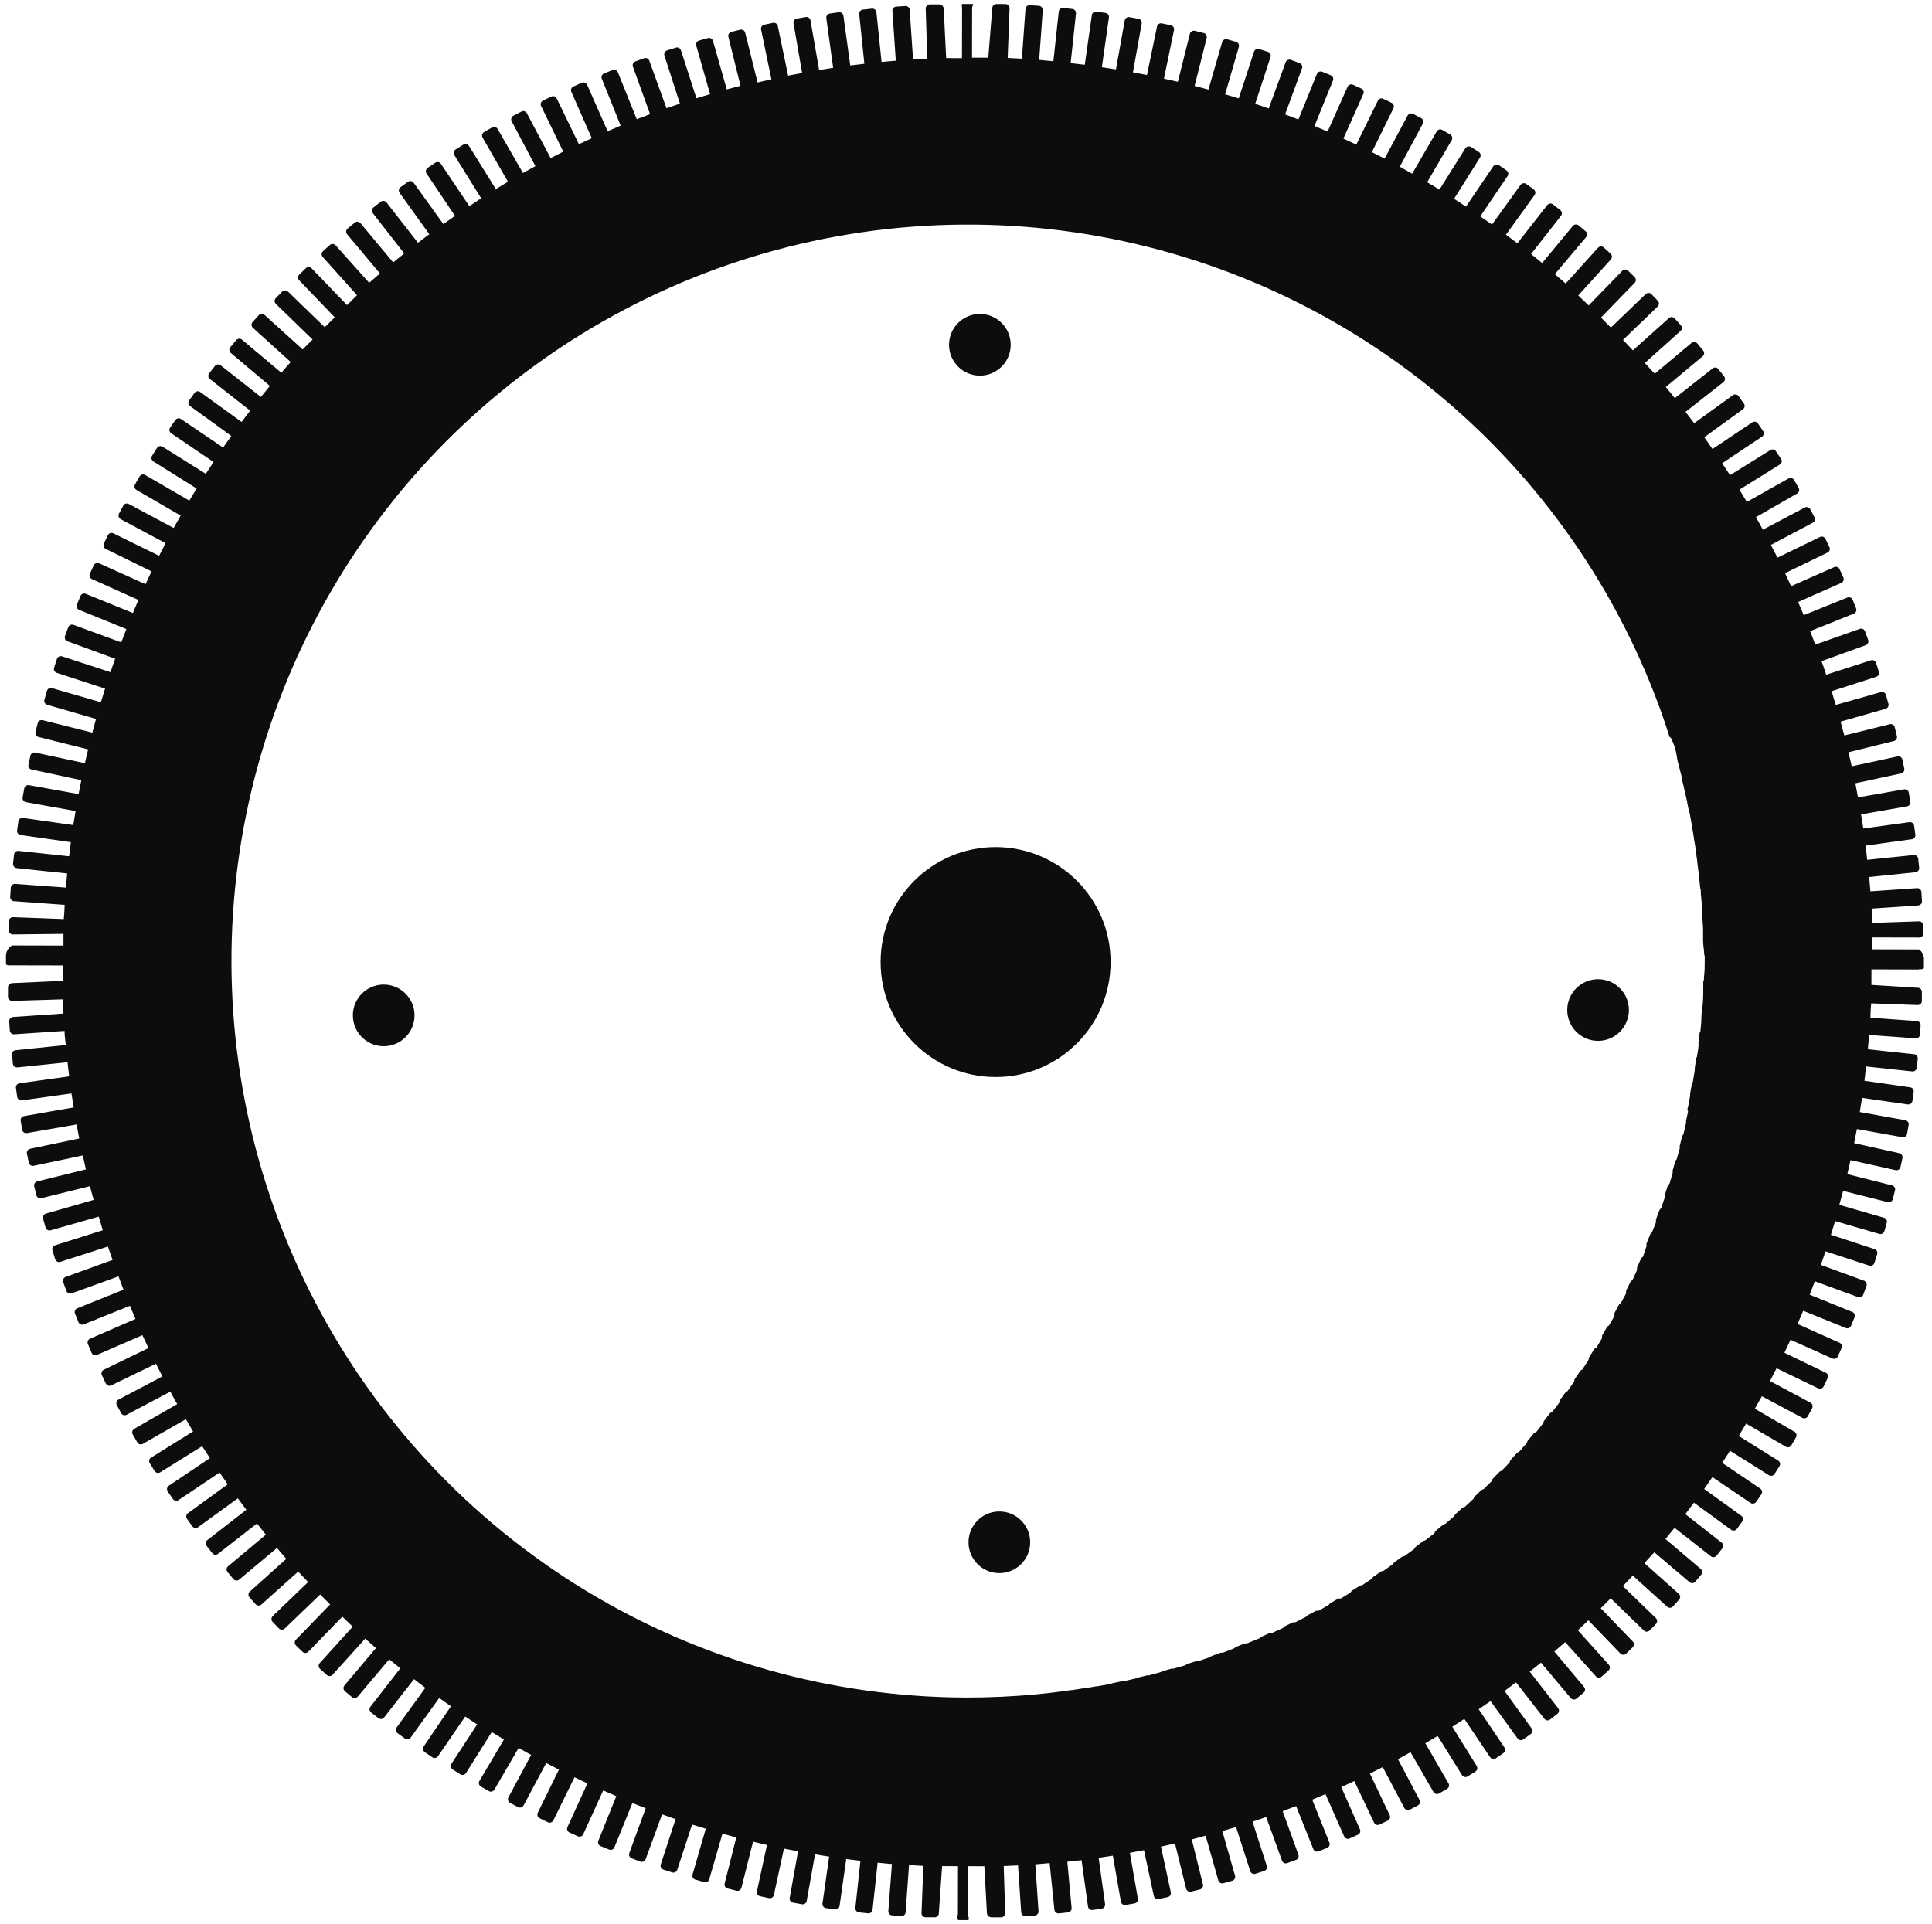 <?xml version="1.0" encoding="UTF-8"?> <svg xmlns="http://www.w3.org/2000/svg" width="252" height="251" viewBox="0 0 252 251" fill="none"> <path fill-rule="evenodd" clip-rule="evenodd" d="M250.311 126.45C250.609 126.451 250.946 126.452 250.946 126.218L250.949 125.026C250.937 124.796 250.874 124.572 250.765 124.37C250.655 124.168 250.502 123.993 250.316 123.858L244.237 123.844L244.24 122.289L250.32 122.302C250.385 122.31 250.451 122.303 250.514 122.283C250.577 122.263 250.635 122.23 250.684 122.186C250.733 122.142 250.772 122.088 250.799 122.028C250.826 121.968 250.839 121.903 250.839 121.837L250.842 120.683C250.838 120.615 250.822 120.548 250.793 120.487C250.764 120.425 250.723 120.369 250.672 120.324C250.622 120.278 250.563 120.242 250.499 120.219C250.434 120.196 250.366 120.186 250.298 120.189L244.219 120.396C244.22 119.774 244.221 119.1 244.119 118.53L250.199 118.115C250.269 118.11 250.337 118.092 250.4 118.061C250.463 118.029 250.518 117.986 250.564 117.933C250.61 117.88 250.645 117.819 250.667 117.752C250.689 117.686 250.698 117.616 250.693 117.546L250.618 116.353C250.613 116.283 250.594 116.215 250.563 116.153C250.532 116.09 250.489 116.034 250.436 115.988C250.383 115.942 250.321 115.907 250.255 115.885C250.189 115.863 250.118 115.854 250.049 115.859L243.968 116.274C243.918 115.652 243.863 115.029 243.804 114.407L249.859 113.785C249.998 113.769 250.125 113.699 250.212 113.59C250.3 113.481 250.341 113.342 250.327 113.203L250.2 112.01C250.184 111.871 250.113 111.744 250.004 111.657C249.895 111.569 249.756 111.528 249.617 111.542L243.55 112.164C243.518 111.904 243.488 111.634 243.459 111.368L243.459 111.367L243.458 111.366C243.418 110.997 243.378 110.634 243.333 110.31L249.376 109.481C249.515 109.462 249.64 109.388 249.726 109.277C249.811 109.165 249.849 109.025 249.83 108.885L249.665 107.706C249.645 107.566 249.572 107.441 249.461 107.355C249.349 107.27 249.208 107.232 249.069 107.251L243.04 108.08C242.951 107.457 242.849 106.783 242.746 106.239L248.75 105.189C248.887 105.164 249.008 105.086 249.089 104.972C249.169 104.859 249.201 104.718 249.179 104.581L248.974 103.401C248.949 103.264 248.871 103.142 248.757 103.062C248.644 102.981 248.503 102.949 248.366 102.972L242.349 104.021C242.292 103.717 242.234 103.41 242.177 103.103L242.078 102.575L242.003 102.18L247.968 100.897C248.038 100.883 248.104 100.856 248.162 100.816C248.221 100.777 248.271 100.726 248.31 100.667C248.348 100.608 248.375 100.542 248.388 100.472C248.401 100.403 248.4 100.331 248.385 100.262L248.141 99.095C248.127 99.026 248.1 98.96 248.06 98.902C248.021 98.843 247.97 98.793 247.911 98.754C247.852 98.715 247.786 98.689 247.716 98.676C247.647 98.663 247.576 98.664 247.507 98.679L241.528 99.962C241.391 99.357 241.25 98.748 241.105 98.134L247.031 96.669C247.1 96.653 247.164 96.623 247.221 96.581C247.278 96.539 247.325 96.487 247.362 96.427C247.398 96.367 247.422 96.3 247.432 96.23C247.443 96.161 247.439 96.09 247.422 96.022L247.139 94.868C247.123 94.799 247.093 94.735 247.051 94.678C247.009 94.621 246.957 94.573 246.897 94.537C246.837 94.501 246.77 94.477 246.7 94.467C246.631 94.456 246.56 94.46 246.492 94.477L240.565 95.942C240.411 95.337 240.248 94.736 240.076 94.139L245.952 92.467C246.019 92.448 246.082 92.415 246.137 92.372C246.192 92.328 246.238 92.274 246.271 92.213C246.305 92.151 246.327 92.084 246.334 92.014C246.342 91.944 246.336 91.874 246.316 91.807L245.995 90.652C245.975 90.585 245.943 90.522 245.899 90.467C245.856 90.412 245.802 90.367 245.74 90.333C245.679 90.299 245.612 90.277 245.542 90.27C245.472 90.262 245.402 90.268 245.334 90.288L239.446 91.96L238.905 90.17L244.73 88.29C244.796 88.269 244.858 88.234 244.911 88.188C244.964 88.142 245.007 88.087 245.039 88.024C245.07 87.962 245.089 87.893 245.094 87.824C245.099 87.754 245.09 87.684 245.068 87.617L244.708 86.476C244.686 86.409 244.651 86.348 244.605 86.294C244.56 86.241 244.504 86.198 244.441 86.166C244.379 86.135 244.311 86.116 244.241 86.111C244.171 86.106 244.101 86.115 244.034 86.137L238.21 88.017C238.074 87.597 237.926 87.184 237.778 86.773C237.716 86.6 237.653 86.426 237.592 86.253L243.352 84.165C243.419 84.142 243.48 84.106 243.533 84.059C243.586 84.012 243.628 83.955 243.659 83.891C243.689 83.827 243.706 83.757 243.709 83.687C243.713 83.616 243.702 83.546 243.677 83.479L243.265 82.364C243.242 82.297 243.206 82.235 243.158 82.182C243.111 82.13 243.054 82.087 242.99 82.056C242.926 82.026 242.857 82.009 242.786 82.006C242.716 82.003 242.645 82.013 242.579 82.038L236.78 84.086C236.561 83.502 236.342 82.919 236.11 82.335L241.805 80.053C241.936 80.001 242.04 79.9 242.096 79.772C242.153 79.643 242.156 79.498 242.105 79.367L241.654 78.251C241.602 78.121 241.501 78.016 241.372 77.96C241.244 77.904 241.098 77.901 240.967 77.951L235.272 80.246L234.537 78.534L240.168 76.044C240.297 75.988 240.398 75.882 240.449 75.751C240.501 75.62 240.498 75.474 240.441 75.345L239.951 74.255C239.895 74.126 239.789 74.025 239.658 73.973C239.527 73.922 239.381 73.925 239.252 73.981L233.621 76.471C233.363 75.9 233.105 75.342 232.834 74.771L238.375 72.087C238.438 72.056 238.494 72.014 238.541 71.962C238.588 71.909 238.624 71.849 238.647 71.782C238.67 71.716 238.68 71.646 238.675 71.576C238.671 71.506 238.653 71.438 238.623 71.374L238.106 70.297C238.076 70.234 238.034 70.178 237.981 70.131C237.929 70.084 237.868 70.048 237.802 70.025C237.736 70.002 237.665 69.993 237.595 69.997C237.526 70.001 237.457 70.019 237.394 70.05L231.84 72.747L230.988 71.086L236.452 68.194C236.575 68.128 236.667 68.017 236.709 67.883C236.75 67.75 236.738 67.606 236.674 67.482L236.119 66.43C236.053 66.307 235.941 66.215 235.808 66.173C235.675 66.132 235.53 66.144 235.406 66.209L229.943 69.1L229.039 67.465L234.412 64.379C234.534 64.308 234.624 64.193 234.66 64.056C234.697 63.92 234.678 63.775 234.608 63.653L234.014 62.615C233.944 62.493 233.828 62.404 233.692 62.367C233.556 62.33 233.411 62.349 233.289 62.419L227.851 65.479L226.882 63.883L232.152 60.602C232.212 60.565 232.264 60.516 232.305 60.459C232.347 60.402 232.376 60.337 232.392 60.268C232.408 60.199 232.41 60.128 232.398 60.059C232.386 59.989 232.36 59.923 232.322 59.863L231.65 58.877C231.576 58.759 231.458 58.675 231.322 58.643C231.187 58.611 231.044 58.634 230.925 58.707L225.655 61.987L224.634 60.43L229.827 56.967C229.885 56.928 229.935 56.878 229.973 56.82C230.012 56.762 230.039 56.697 230.052 56.628C230.066 56.559 230.065 56.489 230.051 56.42C230.037 56.352 230.01 56.287 229.971 56.229L229.299 55.242C229.26 55.184 229.21 55.134 229.152 55.096C229.094 55.057 229.028 55.03 228.96 55.017C228.891 55.004 228.821 55.004 228.752 55.018C228.684 55.032 228.619 55.059 228.561 55.098L223.368 58.573L222.296 57.041L227.346 53.384C227.459 53.302 227.535 53.178 227.557 53.039C227.579 52.901 227.546 52.76 227.464 52.646L226.766 51.672C226.684 51.559 226.56 51.483 226.421 51.461C226.283 51.439 226.142 51.472 226.028 51.554L220.978 55.211L219.853 53.731L224.787 49.853C224.843 49.81 224.89 49.756 224.925 49.695C224.96 49.634 224.982 49.566 224.991 49.497C224.999 49.427 224.994 49.356 224.975 49.288C224.956 49.22 224.923 49.157 224.88 49.101L224.143 48.154C224.1 48.098 224.046 48.051 223.985 48.016C223.924 47.981 223.856 47.959 223.786 47.95C223.716 47.941 223.645 47.947 223.578 47.966C223.51 47.985 223.446 48.017 223.391 48.061L218.457 51.939L217.281 50.485L222.085 46.477C222.139 46.432 222.184 46.377 222.217 46.315C222.249 46.253 222.269 46.185 222.275 46.115C222.281 46.045 222.274 45.975 222.253 45.908C222.231 45.841 222.197 45.779 222.152 45.725L221.389 44.803C221.344 44.749 221.289 44.705 221.227 44.672C221.165 44.64 221.097 44.62 221.027 44.614C220.957 44.607 220.887 44.615 220.82 44.636C220.753 44.657 220.691 44.692 220.637 44.737L215.833 48.758L214.54 47.355L219.215 43.165C219.265 43.116 219.304 43.058 219.331 42.993C219.358 42.929 219.372 42.86 219.372 42.79C219.372 42.72 219.358 42.651 219.332 42.586C219.305 42.522 219.266 42.463 219.217 42.414L218.415 41.517C218.366 41.468 218.307 41.429 218.243 41.402C218.178 41.375 218.109 41.361 218.039 41.361C217.97 41.361 217.901 41.374 217.836 41.401C217.771 41.427 217.713 41.467 217.663 41.516L212.988 45.705L211.695 44.341L216.228 39.983C216.277 39.934 216.317 39.875 216.343 39.811C216.37 39.746 216.384 39.677 216.384 39.608C216.385 39.538 216.371 39.469 216.344 39.404C216.318 39.339 216.279 39.281 216.23 39.231L215.402 38.374C215.353 38.325 215.294 38.285 215.23 38.258C215.165 38.231 215.096 38.218 215.026 38.217C214.956 38.217 214.887 38.231 214.823 38.257C214.758 38.284 214.699 38.323 214.65 38.372L210.117 42.731L208.823 41.432L213.214 36.904C213.264 36.855 213.303 36.797 213.33 36.732C213.357 36.668 213.371 36.599 213.371 36.529C213.371 36.459 213.358 36.39 213.331 36.325C213.304 36.261 213.265 36.202 213.216 36.153L212.362 35.321C212.313 35.272 212.255 35.233 212.19 35.206C212.126 35.179 212.057 35.165 211.987 35.165C211.917 35.164 211.848 35.178 211.783 35.205C211.719 35.231 211.66 35.27 211.611 35.32L207.219 39.847L205.861 38.547L210.097 33.864C210.147 33.815 210.186 33.757 210.213 33.692C210.24 33.628 210.254 33.559 210.254 33.489C210.254 33.419 210.24 33.35 210.214 33.285C210.187 33.221 210.148 33.162 210.099 33.113L209.206 32.307C209.157 32.258 209.098 32.218 209.034 32.191C208.97 32.165 208.9 32.151 208.831 32.151C208.761 32.15 208.692 32.164 208.627 32.191C208.563 32.217 208.504 32.256 208.454 32.306L204.219 36.989L202.808 35.767L206.889 30.928C206.934 30.875 206.969 30.813 206.99 30.746C207.012 30.679 207.02 30.609 207.014 30.539C207.008 30.469 206.989 30.401 206.956 30.339C206.924 30.276 206.88 30.221 206.826 30.176L205.907 29.409C205.854 29.364 205.792 29.329 205.725 29.308C205.658 29.287 205.588 29.279 205.518 29.284C205.448 29.29 205.38 29.31 205.318 29.342C205.256 29.375 205.2 29.419 205.155 29.473L201.152 34.312L199.703 33.142L203.603 28.16C203.647 28.105 203.679 28.042 203.699 27.974C203.718 27.906 203.724 27.835 203.716 27.765C203.707 27.695 203.685 27.628 203.651 27.566C203.616 27.505 203.569 27.451 203.514 27.408L202.569 26.667C202.514 26.623 202.451 26.59 202.383 26.571C202.315 26.552 202.244 26.546 202.174 26.554C202.104 26.562 202.037 26.585 201.975 26.619C201.914 26.654 201.86 26.701 201.817 26.756L197.917 31.738L196.429 30.62L200.161 25.443C200.243 25.33 200.277 25.189 200.255 25.05C200.234 24.912 200.158 24.787 200.046 24.704L199.075 24.002C198.962 23.92 198.82 23.886 198.682 23.908C198.543 23.929 198.419 24.005 198.336 24.117L194.605 29.294L193.077 28.228L196.64 22.973C196.68 22.915 196.707 22.85 196.722 22.782C196.736 22.713 196.736 22.643 196.723 22.574C196.71 22.505 196.684 22.44 196.645 22.382C196.607 22.323 196.557 22.273 196.499 22.234L195.516 21.558C195.458 21.518 195.393 21.491 195.325 21.476C195.256 21.462 195.186 21.462 195.117 21.475C195.048 21.488 194.983 21.514 194.925 21.553C194.866 21.591 194.816 21.641 194.777 21.698L191.214 26.953L189.66 25.939L193.042 20.554C193.08 20.495 193.106 20.428 193.119 20.359C193.131 20.29 193.129 20.218 193.114 20.149C193.098 20.081 193.069 20.016 193.028 19.958C192.987 19.901 192.935 19.852 192.875 19.815L191.866 19.177C191.747 19.105 191.604 19.081 191.468 19.112C191.333 19.143 191.214 19.227 191.139 19.344L187.758 24.729L186.152 23.779L189.353 18.278C189.424 18.156 189.443 18.011 189.407 17.875C189.371 17.738 189.282 17.622 189.16 17.551L188.124 16.953C188.003 16.882 187.858 16.863 187.721 16.899C187.585 16.935 187.469 17.024 187.398 17.146L184.197 22.66L182.579 21.75L185.586 16.131C185.65 16.007 185.664 15.863 185.623 15.729C185.582 15.595 185.49 15.483 185.367 15.417L184.318 14.857C184.194 14.793 184.05 14.78 183.917 14.821C183.783 14.862 183.671 14.954 183.605 15.076L180.598 20.695L178.941 19.849L181.753 14.126C181.784 14.063 181.803 13.995 181.807 13.925C181.812 13.855 181.802 13.785 181.779 13.718C181.757 13.652 181.721 13.591 181.675 13.538C181.628 13.486 181.572 13.443 181.509 13.413L180.434 12.892C180.371 12.861 180.303 12.842 180.233 12.838C180.163 12.834 180.093 12.843 180.026 12.866C179.96 12.888 179.899 12.924 179.846 12.97C179.794 13.017 179.751 13.073 179.72 13.136L176.908 18.872L175.225 18.078L177.83 12.251C177.887 12.122 177.89 11.976 177.84 11.845C177.789 11.713 177.688 11.607 177.559 11.55L176.471 11.055C176.343 10.998 176.197 10.995 176.065 11.046C175.934 11.097 175.828 11.197 175.771 11.326L173.166 17.166L171.456 16.437L173.867 10.505C173.919 10.375 173.916 10.229 173.861 10.1C173.805 9.972 173.701 9.87 173.571 9.818L172.457 9.362C172.326 9.31 172.181 9.313 172.052 9.368C171.923 9.424 171.822 9.528 171.769 9.658L169.358 15.59L167.623 14.925L169.827 8.915C169.851 8.849 169.863 8.778 169.86 8.708C169.857 8.637 169.84 8.568 169.81 8.503C169.78 8.439 169.737 8.382 169.685 8.335C169.632 8.287 169.571 8.251 169.504 8.227L168.377 7.81C168.311 7.785 168.241 7.774 168.17 7.777C168.099 7.78 168.03 7.797 167.966 7.827C167.902 7.857 167.844 7.899 167.797 7.952C167.749 8.004 167.713 8.066 167.69 8.133L165.486 14.155L163.724 13.542L165.721 7.441C165.743 7.375 165.752 7.305 165.748 7.235C165.743 7.165 165.725 7.097 165.693 7.034C165.662 6.972 165.619 6.916 165.566 6.87C165.513 6.824 165.452 6.789 165.385 6.767L164.245 6.401C164.179 6.379 164.109 6.37 164.039 6.374C163.969 6.379 163.901 6.398 163.838 6.429C163.776 6.46 163.72 6.503 163.674 6.556C163.628 6.609 163.593 6.67 163.571 6.737L161.574 12.838L159.8 12.302L161.589 6.123C161.609 6.056 161.615 5.986 161.608 5.916C161.601 5.846 161.579 5.779 161.546 5.717C161.512 5.656 161.467 5.601 161.412 5.557C161.357 5.513 161.295 5.481 161.227 5.461L160.074 5.135C160.007 5.115 159.937 5.108 159.867 5.116C159.797 5.123 159.73 5.144 159.668 5.178C159.607 5.211 159.553 5.257 159.509 5.311C159.465 5.366 159.432 5.429 159.413 5.496L157.623 11.688L155.823 11.205L157.392 4.96C157.409 4.892 157.413 4.821 157.403 4.752C157.393 4.682 157.369 4.615 157.333 4.555C157.297 4.495 157.25 4.442 157.193 4.4C157.137 4.358 157.072 4.328 157.004 4.311L155.851 4.024C155.783 4.006 155.712 4.002 155.643 4.012C155.573 4.022 155.506 4.046 155.446 4.082C155.385 4.118 155.333 4.166 155.291 4.222C155.249 4.279 155.219 4.343 155.202 4.411L153.633 10.668L151.819 10.263L153.129 3.94C153.145 3.871 153.146 3.8 153.134 3.73C153.121 3.661 153.095 3.594 153.056 3.535C153.018 3.476 152.968 3.425 152.909 3.385C152.851 3.346 152.785 3.318 152.716 3.304L151.55 3.055C151.481 3.04 151.41 3.038 151.34 3.051C151.271 3.064 151.204 3.09 151.145 3.128C151.086 3.167 151.035 3.217 150.995 3.275C150.956 3.334 150.928 3.399 150.914 3.469L149.604 9.791L147.777 9.437L148.919 3.062C148.942 2.925 148.91 2.784 148.83 2.67C148.75 2.556 148.629 2.478 148.492 2.452L147.313 2.242C147.176 2.219 147.035 2.251 146.921 2.331C146.807 2.41 146.729 2.532 146.703 2.669L145.561 9.056L143.721 8.767L144.643 2.288C144.662 2.149 144.625 2.008 144.54 1.896C144.455 1.784 144.329 1.711 144.19 1.691L143.011 1.52C142.872 1.501 142.731 1.538 142.619 1.623C142.507 1.708 142.434 1.833 142.414 1.972L141.492 8.451L139.652 8.24L140.341 1.76C140.355 1.621 140.315 1.482 140.228 1.373C140.141 1.263 140.014 1.193 139.875 1.176L138.683 1.044C138.544 1.029 138.405 1.069 138.295 1.156C138.186 1.244 138.115 1.37 138.099 1.509L137.397 7.989L135.544 7.816L136.012 1.336C136.018 1.266 136.009 1.196 135.987 1.129C135.966 1.063 135.931 1.001 135.885 0.948C135.84 0.895 135.784 0.852 135.721 0.82C135.659 0.789 135.591 0.77 135.521 0.765L134.328 0.684C134.259 0.679 134.188 0.687 134.122 0.709C134.055 0.731 133.994 0.765 133.941 0.811C133.888 0.857 133.844 0.913 133.812 0.975C133.781 1.038 133.762 1.106 133.757 1.176L133.289 7.656L131.436 7.561L131.683 1.08C131.685 1.011 131.673 0.941 131.648 0.876C131.623 0.811 131.586 0.751 131.538 0.7C131.49 0.65 131.432 0.609 131.368 0.581C131.305 0.552 131.236 0.537 131.166 0.535L129.974 0.532C129.904 0.53 129.834 0.542 129.769 0.567C129.704 0.592 129.644 0.63 129.594 0.678C129.543 0.726 129.502 0.783 129.474 0.847C129.445 0.911 129.43 0.98 129.428 1.049L128.908 7.529L126.783 7.525L126.797 1.044C126.797 0.924 126.847 0.817 126.887 0.732C126.947 0.605 126.984 0.526 126.798 0.525L125.605 0.523C125.4 0.522 125.422 0.626 125.455 0.788L125.455 0.788L125.455 0.788L125.455 0.788C125.47 0.862 125.488 0.948 125.488 1.041L125.473 7.587L123.412 7.582L123.089 1.1C123.074 0.955 123.003 0.821 122.893 0.724C122.783 0.628 122.641 0.577 122.494 0.581L121.276 0.578C121.134 0.581 120.998 0.64 120.899 0.741C120.799 0.843 120.743 0.979 120.743 1.121L120.949 7.668L119.095 7.767L118.656 1.285C118.651 1.215 118.633 1.147 118.601 1.084C118.57 1.022 118.527 0.966 118.474 0.92C118.421 0.874 118.36 0.839 118.293 0.817C118.227 0.795 118.157 0.786 118.087 0.791L116.894 0.867C116.824 0.871 116.756 0.89 116.693 0.921C116.631 0.952 116.575 0.996 116.529 1.048C116.483 1.101 116.448 1.163 116.426 1.229C116.404 1.296 116.395 1.366 116.4 1.436L116.84 7.918L114.986 8.082L114.313 1.6C114.297 1.461 114.227 1.334 114.118 1.246C114.009 1.159 113.87 1.117 113.731 1.132L112.538 1.259C112.399 1.275 112.272 1.345 112.184 1.454C112.097 1.563 112.056 1.702 112.07 1.841L112.743 8.324L110.902 8.54L110.009 2.057C109.99 1.918 109.916 1.792 109.805 1.707C109.693 1.621 109.552 1.584 109.413 1.602L108.233 1.768C108.094 1.787 107.968 1.86 107.883 1.972C107.798 2.083 107.76 2.224 107.778 2.363L108.672 8.846L106.843 9.14L105.717 2.657C105.692 2.52 105.614 2.398 105.5 2.318C105.387 2.238 105.246 2.205 105.108 2.228L103.928 2.432C103.792 2.457 103.67 2.535 103.59 2.649C103.509 2.763 103.477 2.903 103.499 3.041L104.626 9.524L102.797 9.87L101.451 3.386C101.42 3.257 101.342 3.143 101.231 3.069C101.121 2.994 100.987 2.964 100.855 2.983L99.688 3.227C99.619 3.241 99.553 3.268 99.494 3.307C99.436 3.347 99.386 3.398 99.347 3.457C99.308 3.516 99.282 3.582 99.269 3.651C99.256 3.721 99.257 3.792 99.272 3.861L100.619 10.345L98.816 10.756L97.197 4.271C97.181 4.203 97.151 4.139 97.109 4.082C97.068 4.025 97.015 3.977 96.955 3.941C96.895 3.905 96.828 3.881 96.758 3.87C96.689 3.86 96.618 3.864 96.55 3.881L95.396 4.164C95.327 4.18 95.263 4.21 95.206 4.252C95.15 4.293 95.102 4.346 95.065 4.406C95.029 4.466 95.005 4.533 94.995 4.602C94.984 4.672 94.988 4.743 95.005 4.811L96.586 11.192L94.796 11.668L92.995 5.338C92.976 5.271 92.944 5.208 92.9 5.153C92.856 5.098 92.802 5.052 92.741 5.018C92.679 4.985 92.612 4.963 92.542 4.955C92.473 4.948 92.402 4.954 92.335 4.974L91.18 5.295C91.113 5.314 91.05 5.347 90.995 5.39C90.94 5.434 90.895 5.488 90.861 5.549C90.827 5.611 90.806 5.678 90.798 5.748C90.79 5.818 90.796 5.888 90.816 5.955L92.617 12.285L90.84 12.825L88.819 6.56C88.797 6.494 88.762 6.432 88.716 6.379C88.671 6.326 88.615 6.283 88.552 6.251C88.49 6.22 88.422 6.201 88.352 6.196C88.282 6.191 88.212 6.2 88.145 6.222L87.004 6.582C86.937 6.604 86.876 6.639 86.823 6.684C86.77 6.73 86.726 6.786 86.695 6.848C86.663 6.911 86.644 6.979 86.639 7.049C86.634 7.119 86.643 7.189 86.665 7.256L88.687 13.521L86.936 14.126L84.694 7.925C84.671 7.858 84.634 7.797 84.587 7.744C84.54 7.691 84.483 7.648 84.419 7.618C84.355 7.588 84.286 7.571 84.215 7.567C84.144 7.564 84.074 7.575 84.007 7.6L82.879 8.012C82.812 8.035 82.75 8.071 82.698 8.118C82.645 8.166 82.602 8.223 82.572 8.287C82.541 8.351 82.524 8.42 82.521 8.491C82.518 8.561 82.529 8.632 82.553 8.698L84.795 14.899L83.057 15.556L80.594 9.433C80.543 9.302 80.442 9.198 80.313 9.142C80.184 9.085 80.039 9.082 79.908 9.133L78.792 9.584C78.662 9.636 78.557 9.737 78.501 9.866C78.445 9.994 78.442 10.14 78.493 10.271L80.955 16.394L79.255 17.116L76.585 11.07C76.529 10.941 76.424 10.84 76.292 10.789C76.161 10.737 76.015 10.74 75.886 10.796L74.796 11.287C74.667 11.343 74.566 11.449 74.515 11.58C74.463 11.711 74.466 11.857 74.522 11.986L77.192 18.032L75.506 18.806L72.615 12.85C72.585 12.787 72.542 12.73 72.49 12.684C72.438 12.637 72.377 12.601 72.311 12.578C72.244 12.555 72.174 12.545 72.104 12.55C72.034 12.554 71.966 12.572 71.903 12.602L70.826 13.119C70.763 13.149 70.706 13.191 70.659 13.244C70.613 13.296 70.577 13.357 70.554 13.423C70.531 13.489 70.521 13.56 70.525 13.63C70.529 13.7 70.547 13.768 70.578 13.831L73.468 19.787L71.82 20.626L68.722 14.773C68.656 14.65 68.545 14.558 68.412 14.516C68.278 14.475 68.134 14.487 68.01 14.551L66.959 15.106C66.836 15.172 66.743 15.284 66.702 15.417C66.66 15.55 66.673 15.695 66.737 15.819L69.835 21.672L68.213 22.575L64.907 16.826C64.837 16.704 64.721 16.614 64.585 16.578C64.449 16.541 64.304 16.56 64.181 16.63L63.143 17.224C63.021 17.294 62.932 17.41 62.895 17.546C62.858 17.682 62.877 17.827 62.947 17.949L66.253 23.712L64.669 24.667L61.169 19.034C61.095 18.916 60.977 18.832 60.841 18.801C60.705 18.769 60.563 18.792 60.444 18.864L59.431 19.497C59.371 19.534 59.319 19.582 59.278 19.64C59.236 19.697 59.207 19.762 59.191 19.831C59.175 19.899 59.173 19.971 59.185 20.04C59.197 20.11 59.223 20.176 59.261 20.235L62.761 25.869L61.217 26.889L57.509 21.372C57.47 21.314 57.42 21.265 57.361 21.226C57.303 21.187 57.238 21.16 57.169 21.147C57.101 21.134 57.03 21.134 56.962 21.148C56.893 21.162 56.828 21.189 56.77 21.228L55.783 21.9C55.725 21.939 55.676 21.989 55.637 22.047C55.598 22.105 55.572 22.171 55.558 22.239C55.545 22.308 55.545 22.378 55.559 22.447C55.573 22.515 55.6 22.581 55.639 22.639L59.347 28.169L57.828 29.228L53.952 23.84C53.869 23.727 53.745 23.651 53.607 23.629C53.468 23.607 53.327 23.64 53.213 23.722L52.239 24.42C52.126 24.503 52.05 24.627 52.028 24.765C52.006 24.903 52.039 25.044 52.121 25.158L55.998 30.559L54.518 31.671L50.42 26.412C50.377 26.356 50.324 26.309 50.263 26.274C50.201 26.239 50.134 26.217 50.064 26.209C49.994 26.2 49.923 26.205 49.855 26.224C49.787 26.243 49.724 26.276 49.669 26.32L48.721 27.056C48.665 27.099 48.618 27.153 48.583 27.214C48.548 27.275 48.526 27.343 48.517 27.413C48.509 27.483 48.514 27.554 48.533 27.622C48.552 27.689 48.585 27.753 48.629 27.808L52.726 33.067L51.285 34.23L47.018 29.114C46.974 29.06 46.918 29.015 46.856 28.983C46.794 28.95 46.726 28.93 46.656 28.924C46.586 28.918 46.516 28.925 46.449 28.947C46.382 28.968 46.32 29.002 46.267 29.047L45.345 29.81C45.291 29.855 45.246 29.91 45.214 29.972C45.181 30.034 45.161 30.102 45.155 30.172C45.149 30.242 45.156 30.312 45.178 30.379C45.199 30.446 45.233 30.508 45.278 30.562L49.557 35.678L48.155 36.893L43.758 31.984C43.709 31.935 43.651 31.895 43.586 31.868C43.522 31.842 43.453 31.828 43.383 31.828C43.313 31.827 43.244 31.841 43.179 31.867C43.115 31.894 43.056 31.933 43.007 31.983L42.111 32.784C42.061 32.833 42.022 32.892 41.995 32.956C41.968 33.021 41.954 33.09 41.954 33.16C41.954 33.23 41.967 33.299 41.994 33.363C42.021 33.428 42.06 33.486 42.109 33.536L46.57 38.51L45.271 39.804L40.641 34.998C40.592 34.948 40.533 34.909 40.469 34.882C40.404 34.855 40.335 34.841 40.266 34.841C40.196 34.841 40.127 34.854 40.062 34.881C39.997 34.907 39.939 34.947 39.889 34.996L39.032 35.824C38.982 35.873 38.943 35.931 38.916 35.996C38.889 36.06 38.876 36.129 38.875 36.199C38.875 36.269 38.889 36.338 38.915 36.403C38.942 36.467 38.981 36.526 39.03 36.575L43.66 41.394L42.361 42.688L37.562 38.037C37.513 37.987 37.455 37.948 37.39 37.921C37.326 37.894 37.257 37.88 37.187 37.88C37.117 37.88 37.048 37.894 36.983 37.92C36.919 37.947 36.86 37.986 36.811 38.035L35.979 38.889C35.93 38.938 35.89 38.997 35.863 39.061C35.837 39.126 35.823 39.195 35.822 39.264C35.822 39.334 35.836 39.403 35.863 39.468C35.889 39.532 35.928 39.591 35.977 39.641L40.776 44.292L39.477 45.585L34.523 41.102C34.473 41.053 34.415 41.013 34.35 40.986C34.286 40.96 34.217 40.946 34.147 40.946C34.077 40.945 34.008 40.959 33.943 40.986C33.879 41.012 33.82 41.051 33.771 41.1L32.965 41.993C32.916 42.042 32.876 42.101 32.849 42.165C32.823 42.23 32.809 42.299 32.809 42.369C32.808 42.438 32.822 42.508 32.849 42.572C32.875 42.637 32.914 42.696 32.964 42.745L37.918 47.228L36.697 48.625L31.56 44.31C31.507 44.265 31.445 44.23 31.378 44.209C31.311 44.187 31.241 44.179 31.171 44.185C31.101 44.191 31.033 44.211 30.971 44.243C30.909 44.275 30.853 44.32 30.808 44.373L30.041 45.292C29.996 45.346 29.962 45.407 29.94 45.474C29.919 45.541 29.91 45.611 29.916 45.681C29.922 45.751 29.942 45.819 29.974 45.882C30.006 45.944 30.051 45.999 30.105 46.044L35.202 50.346L34.032 51.782L28.779 47.661C28.724 47.617 28.661 47.585 28.593 47.565C28.525 47.546 28.454 47.54 28.384 47.548C28.314 47.557 28.247 47.579 28.185 47.614C28.124 47.648 28.07 47.695 28.027 47.751L27.286 48.695C27.242 48.75 27.209 48.813 27.19 48.881C27.171 48.949 27.165 49.02 27.173 49.09C27.181 49.16 27.204 49.227 27.238 49.289C27.273 49.35 27.32 49.404 27.375 49.447L32.629 53.568L31.511 55.043L26.114 51.142C26.001 51.06 25.859 51.026 25.721 51.048C25.582 51.069 25.458 51.145 25.375 51.257L24.673 52.228C24.591 52.342 24.557 52.483 24.578 52.621C24.6 52.76 24.675 52.884 24.788 52.967L30.172 56.868L29.105 58.382L23.605 54.663C23.547 54.623 23.482 54.596 23.413 54.581C23.345 54.567 23.274 54.567 23.206 54.58C23.137 54.593 23.072 54.619 23.013 54.658C22.955 54.696 22.905 54.746 22.866 54.804L22.189 55.787C22.15 55.845 22.122 55.91 22.108 55.978C22.094 56.047 22.093 56.117 22.107 56.186C22.12 56.255 22.146 56.32 22.184 56.379C22.223 56.437 22.273 56.487 22.33 56.526L27.857 60.272C27.727 60.471 27.595 60.668 27.463 60.865C27.253 61.179 27.043 61.493 26.843 61.812L21.199 58.274C21.08 58.201 20.937 58.177 20.802 58.209C20.666 58.24 20.547 58.323 20.473 58.441L19.835 59.45C19.797 59.51 19.771 59.576 19.759 59.645C19.747 59.715 19.748 59.786 19.764 59.855C19.779 59.924 19.808 59.989 19.849 60.046C19.89 60.104 19.942 60.152 20.002 60.19L25.646 63.728L24.696 65.307L18.935 61.963C18.813 61.892 18.668 61.873 18.532 61.909C18.396 61.945 18.28 62.034 18.209 62.156L17.61 63.191C17.54 63.313 17.52 63.458 17.556 63.595C17.593 63.731 17.681 63.847 17.803 63.918L23.564 67.262L22.653 68.88L16.788 65.743C16.665 65.679 16.52 65.665 16.387 65.706C16.253 65.747 16.141 65.839 16.075 65.962L15.515 67.011C15.451 67.135 15.437 67.279 15.478 67.412C15.519 67.546 15.611 67.658 15.734 67.724L21.599 70.861L20.753 72.505L14.784 69.576C14.721 69.545 14.652 69.526 14.583 69.522C14.513 69.517 14.442 69.527 14.376 69.549C14.31 69.572 14.249 69.608 14.196 69.654C14.144 69.701 14.101 69.757 14.07 69.82L13.55 70.895C13.518 70.958 13.5 71.026 13.496 71.096C13.491 71.166 13.501 71.236 13.523 71.303C13.546 71.369 13.582 71.43 13.628 71.483C13.675 71.535 13.731 71.578 13.794 71.609L19.763 74.538L18.982 76.209L12.922 73.486C12.793 73.429 12.647 73.426 12.515 73.477C12.384 73.527 12.278 73.628 12.221 73.757L11.726 74.844C11.669 74.973 11.666 75.12 11.716 75.251C11.767 75.382 11.868 75.488 11.997 75.545L18.057 78.267C18 78.4 17.942 78.531 17.885 78.663L17.885 78.663C17.695 79.097 17.508 79.527 17.328 79.964L11.176 77.462C11.045 77.41 10.9 77.413 10.771 77.468C10.642 77.524 10.541 77.628 10.488 77.758L10.032 78.872C9.981 79.003 9.983 79.148 10.039 79.277C10.094 79.406 10.199 79.507 10.329 79.56L16.48 82.062C16.259 82.632 16.037 83.215 15.816 83.797L9.586 81.515C9.519 81.491 9.449 81.479 9.378 81.482C9.308 81.485 9.238 81.502 9.174 81.532C9.11 81.562 9.053 81.605 9.005 81.657C8.958 81.71 8.921 81.771 8.898 81.838L8.481 82.965C8.456 83.03 8.444 83.1 8.446 83.17C8.448 83.24 8.464 83.309 8.492 83.373C8.521 83.437 8.562 83.495 8.614 83.542C8.665 83.59 8.725 83.628 8.79 83.652L15.02 85.934C14.812 86.517 14.603 87.1 14.407 87.683L8.099 85.621C8.033 85.599 7.963 85.59 7.893 85.594C7.823 85.599 7.755 85.617 7.692 85.649C7.629 85.68 7.573 85.723 7.527 85.776C7.481 85.829 7.446 85.89 7.424 85.957L7.059 87.097C7.036 87.163 7.027 87.233 7.032 87.303C7.037 87.373 7.055 87.441 7.086 87.504C7.118 87.566 7.161 87.622 7.214 87.668C7.267 87.714 7.328 87.749 7.394 87.771L13.703 89.833C13.52 90.416 13.337 91.012 13.154 91.608L6.781 89.766C6.714 89.746 6.643 89.74 6.573 89.747C6.504 89.754 6.436 89.775 6.375 89.809C6.313 89.843 6.259 89.888 6.215 89.943C6.171 89.997 6.138 90.06 6.119 90.128L5.792 91.281C5.772 91.348 5.766 91.418 5.773 91.488C5.781 91.558 5.802 91.625 5.835 91.687C5.869 91.748 5.914 91.802 5.969 91.846C6.024 91.89 6.087 91.923 6.154 91.942L12.527 93.784C12.357 94.38 12.201 94.976 12.044 95.572L5.566 93.95C5.498 93.933 5.427 93.929 5.358 93.939C5.288 93.949 5.221 93.972 5.161 94.008C5.1 94.044 5.048 94.092 5.006 94.149C4.964 94.205 4.934 94.269 4.917 94.338L4.63 95.491C4.612 95.559 4.608 95.63 4.618 95.699C4.628 95.769 4.652 95.836 4.688 95.896C4.724 95.956 4.772 96.009 4.828 96.051C4.885 96.093 4.949 96.123 5.017 96.14L11.495 97.761C11.346 98.357 11.207 98.957 11.076 99.562L4.598 98.174C4.529 98.158 4.458 98.157 4.388 98.17C4.319 98.182 4.252 98.208 4.193 98.247C4.134 98.285 4.083 98.335 4.043 98.394C4.003 98.452 3.976 98.518 3.962 98.587L3.713 99.753C3.698 99.822 3.696 99.893 3.709 99.963C3.721 100.032 3.748 100.099 3.786 100.158C3.825 100.217 3.875 100.268 3.933 100.308C3.991 100.348 4.057 100.375 4.126 100.389L10.604 101.777C10.546 102.081 10.487 102.382 10.428 102.682L10.427 102.684C10.368 102.985 10.309 103.287 10.25 103.591L3.772 102.423C3.635 102.4 3.494 102.432 3.38 102.512C3.266 102.592 3.187 102.713 3.162 102.85L2.952 104.029C2.929 104.166 2.961 104.307 3.04 104.421C3.12 104.535 3.241 104.614 3.378 104.639L9.857 105.807L9.856 105.809C9.751 106.417 9.646 107.026 9.555 107.634L2.998 106.699C2.859 106.681 2.718 106.718 2.606 106.802C2.494 106.887 2.42 107.013 2.401 107.152L2.229 108.331C2.211 108.47 2.248 108.611 2.332 108.723C2.417 108.835 2.543 108.908 2.682 108.928L9.239 109.863C9.159 110.472 9.08 111.094 9.014 111.703L2.418 111.001C2.279 110.987 2.14 111.027 2.03 111.114C1.921 111.201 1.85 111.328 1.834 111.467L1.701 112.659C1.687 112.798 1.727 112.937 1.814 113.047C1.901 113.156 2.028 113.227 2.167 113.243L8.763 113.945C8.701 114.558 8.644 115.172 8.59 115.785L1.981 115.304C1.911 115.298 1.841 115.307 1.774 115.329C1.708 115.35 1.646 115.385 1.593 115.431C1.54 115.476 1.496 115.532 1.465 115.595C1.433 115.657 1.415 115.725 1.409 115.795L1.329 116.988C1.324 117.057 1.332 117.128 1.354 117.194C1.376 117.261 1.41 117.322 1.456 117.375C1.502 117.429 1.557 117.472 1.62 117.504C1.682 117.535 1.751 117.554 1.82 117.559L8.43 118.04C8.429 118.424 8.397 118.839 8.367 119.233C8.349 119.464 8.332 119.687 8.322 119.893L1.699 119.646C1.629 119.644 1.56 119.656 1.495 119.681C1.429 119.706 1.37 119.743 1.319 119.791C1.269 119.839 1.228 119.897 1.199 119.961C1.171 120.024 1.155 120.093 1.154 120.163L1.151 121.355C1.149 121.425 1.161 121.495 1.186 121.56C1.211 121.625 1.249 121.685 1.297 121.735C1.345 121.786 1.402 121.827 1.466 121.855C1.53 121.884 1.598 121.899 1.668 121.901L8.279 121.825L8.276 123.354L1.561 123.339C1.355 123.466 1.178 123.635 1.043 123.836C0.909 124.037 0.819 124.265 0.781 124.504L0.779 125.697C0.778 125.952 1.128 125.942 1.416 125.934C1.465 125.933 1.512 125.932 1.556 125.932L8.179 125.946L8.175 127.956L1.564 128.252C1.419 128.265 1.285 128.332 1.189 128.44C1.092 128.549 1.04 128.689 1.044 128.834L1.041 130.053C1.048 130.193 1.108 130.325 1.209 130.421C1.31 130.518 1.445 130.572 1.585 130.572L8.196 130.367L8.196 130.367C8.194 130.989 8.193 131.663 8.282 132.22L1.697 132.673C1.627 132.677 1.558 132.696 1.496 132.727C1.433 132.758 1.377 132.802 1.331 132.854C1.285 132.907 1.25 132.969 1.228 133.035C1.206 133.102 1.198 133.172 1.203 133.242L1.278 134.434C1.283 134.504 1.301 134.573 1.332 134.635C1.364 134.698 1.407 134.754 1.46 134.8C1.513 134.846 1.574 134.881 1.641 134.903C1.707 134.925 1.777 134.933 1.847 134.928L8.42 134.489C8.419 134.994 8.486 135.534 8.545 136.011C8.559 136.121 8.572 136.228 8.584 136.33L2.024 137.003C1.885 137.019 1.758 137.089 1.671 137.198C1.583 137.307 1.542 137.446 1.556 137.585L1.683 138.778C1.699 138.917 1.769 139.044 1.878 139.131C1.987 139.219 2.126 139.26 2.266 139.246L8.813 138.573L8.829 138.733L8.829 138.733C8.888 139.291 8.946 139.858 9.016 140.414L2.533 141.32C2.394 141.339 2.268 141.412 2.183 141.524C2.098 141.635 2.06 141.776 2.078 141.915L2.244 143.095C2.263 143.234 2.336 143.36 2.448 143.445C2.559 143.531 2.7 143.568 2.839 143.55L9.322 142.644C9.412 143.254 9.501 143.863 9.604 144.472L3.12 145.599C2.983 145.624 2.861 145.702 2.781 145.815C2.701 145.929 2.669 146.07 2.691 146.207L2.896 147.387C2.921 147.524 2.999 147.646 3.112 147.726C3.226 147.806 3.367 147.839 3.504 147.816L9.988 146.69C10.099 147.295 10.214 147.904 10.334 148.518L3.927 149.865C3.858 149.879 3.792 149.906 3.734 149.946C3.675 149.985 3.625 150.036 3.586 150.095C3.547 150.154 3.521 150.22 3.508 150.29C3.495 150.359 3.496 150.43 3.511 150.499L3.755 151.667C3.769 151.736 3.796 151.802 3.835 151.86C3.875 151.919 3.926 151.969 3.985 152.008C4.044 152.046 4.11 152.073 4.179 152.086C4.249 152.099 4.32 152.098 4.389 152.083L10.795 150.736C10.903 151.248 11.02 151.75 11.138 152.259L11.138 152.26L11.206 152.551L4.851 154.119C4.783 154.135 4.719 154.165 4.662 154.207C4.605 154.248 4.557 154.301 4.521 154.361C4.485 154.421 4.461 154.488 4.45 154.557C4.44 154.627 4.444 154.698 4.461 154.766L4.744 155.92C4.76 155.989 4.79 156.053 4.832 156.11C4.873 156.166 4.926 156.214 4.986 156.251C5.046 156.287 5.113 156.311 5.182 156.321C5.252 156.331 5.323 156.328 5.391 156.311L11.733 154.743C11.81 155.041 11.89 155.34 11.971 155.638L11.971 155.638C12.051 155.936 12.131 156.235 12.209 156.533L5.983 158.321C5.915 158.34 5.852 158.373 5.798 158.416C5.743 158.46 5.697 158.514 5.663 158.575C5.629 158.637 5.608 158.704 5.6 158.774C5.593 158.843 5.599 158.914 5.618 158.981L5.94 160.136C5.959 160.203 5.992 160.266 6.035 160.321C6.079 160.376 6.133 160.421 6.194 160.455C6.256 160.489 6.323 160.51 6.393 160.518C6.462 160.526 6.533 160.52 6.6 160.5L12.878 158.712C13.045 159.309 13.225 159.905 13.405 160.489L7.179 162.458C7.113 162.48 7.051 162.515 6.998 162.561C6.945 162.606 6.901 162.662 6.87 162.725C6.839 162.787 6.82 162.855 6.815 162.925C6.81 162.995 6.819 163.065 6.841 163.132L7.201 164.273C7.223 164.34 7.258 164.401 7.303 164.454C7.349 164.507 7.405 164.551 7.467 164.582C7.53 164.614 7.598 164.633 7.668 164.638C7.738 164.643 7.808 164.634 7.874 164.612L14.075 162.616C14.268 163.2 14.474 163.783 14.68 164.367L14.68 164.367L8.557 166.583C8.491 166.608 8.431 166.645 8.38 166.693C8.328 166.74 8.287 166.798 8.258 166.862C8.229 166.925 8.213 166.994 8.21 167.064C8.208 167.134 8.22 167.204 8.245 167.27L8.657 168.398C8.68 168.465 8.716 168.527 8.763 168.58C8.81 168.632 8.868 168.675 8.932 168.705C8.995 168.736 9.065 168.753 9.135 168.756C9.206 168.759 9.277 168.748 9.343 168.724L15.453 166.508C15.668 167.087 15.887 167.667 16.11 168.246L10.078 170.67C9.947 170.722 9.843 170.823 9.786 170.951C9.73 171.08 9.727 171.225 9.778 171.356L10.229 172.472C10.281 172.602 10.382 172.707 10.511 172.763C10.639 172.819 10.785 172.822 10.916 172.772L16.948 170.348C17.18 170.919 17.421 171.49 17.671 172.06L11.741 174.64C11.612 174.696 11.511 174.802 11.46 174.933C11.408 175.064 11.411 175.21 11.467 175.339L11.944 176.481C12.001 176.61 12.106 176.711 12.238 176.762C12.369 176.814 12.515 176.811 12.644 176.755L18.573 174.175C18.831 174.746 19.089 175.304 19.36 175.862L13.534 178.688C13.471 178.718 13.414 178.761 13.367 178.813C13.321 178.865 13.285 178.926 13.262 178.993C13.239 179.059 13.229 179.129 13.233 179.199C13.237 179.269 13.255 179.337 13.286 179.4L13.802 180.477C13.833 180.541 13.875 180.597 13.927 180.644C13.98 180.691 14.041 180.727 14.107 180.75C14.173 180.773 14.243 180.782 14.313 180.778C14.383 180.774 14.452 180.756 14.515 180.725L20.341 177.899C20.612 178.457 20.896 179.015 21.18 179.56L15.457 182.581C15.334 182.647 15.241 182.758 15.2 182.892C15.158 183.025 15.171 183.169 15.235 183.293L15.79 184.344C15.856 184.468 15.967 184.56 16.101 184.601C16.234 184.643 16.378 184.63 16.503 184.566L22.212 181.546L22.214 181.548C22.51 182.093 22.807 182.637 23.116 183.168L17.509 186.396C17.387 186.466 17.298 186.582 17.261 186.718C17.224 186.854 17.243 186.999 17.314 187.122L17.907 188.16C17.978 188.282 18.094 188.371 18.23 188.408C18.366 188.445 18.511 188.426 18.633 188.356L24.24 185.141L24.242 185.145L24.242 185.145C24.551 185.676 24.86 186.206 25.182 186.737L19.705 190.147C19.645 190.184 19.593 190.232 19.551 190.29C19.51 190.347 19.481 190.412 19.465 190.481C19.449 190.549 19.447 190.621 19.459 190.69C19.471 190.76 19.497 190.826 19.535 190.886L20.168 191.898C20.242 192.016 20.36 192.1 20.496 192.131C20.631 192.163 20.774 192.14 20.893 192.068L26.371 188.658L27.378 190.216L22.017 193.82C21.959 193.859 21.909 193.909 21.871 193.968C21.832 194.026 21.805 194.091 21.792 194.16C21.778 194.228 21.779 194.299 21.793 194.367C21.806 194.436 21.834 194.501 21.873 194.559L22.545 195.545C22.584 195.604 22.634 195.653 22.692 195.692C22.75 195.731 22.815 195.757 22.884 195.771C22.953 195.784 23.023 195.784 23.092 195.77C23.16 195.756 23.225 195.729 23.283 195.69L28.644 192.098L29.704 193.63L24.511 197.403C24.398 197.486 24.322 197.61 24.3 197.748C24.278 197.887 24.311 198.028 24.393 198.142L25.09 199.116C25.173 199.229 25.297 199.305 25.435 199.327C25.574 199.349 25.715 199.315 25.829 199.234L31.022 195.46L32.134 196.953L27.044 200.909C26.988 200.952 26.941 201.005 26.906 201.066C26.871 201.128 26.849 201.195 26.84 201.265C26.832 201.335 26.837 201.406 26.856 201.474C26.875 201.542 26.908 201.605 26.951 201.66L27.688 202.608C27.731 202.664 27.785 202.711 27.846 202.746C27.907 202.781 27.975 202.803 28.045 202.812C28.115 202.82 28.186 202.815 28.253 202.796C28.321 202.777 28.385 202.744 28.44 202.701L33.517 198.745L34.68 200.2L29.745 204.324C29.692 204.368 29.647 204.424 29.614 204.486C29.582 204.548 29.562 204.616 29.556 204.686C29.549 204.755 29.557 204.826 29.578 204.893C29.599 204.96 29.634 205.022 29.679 205.075L30.442 205.997C30.486 206.051 30.542 206.096 30.604 206.128C30.666 206.161 30.734 206.181 30.804 206.187C30.874 206.193 30.944 206.186 31.011 206.164C31.078 206.143 31.14 206.109 31.193 206.064L36.128 201.94L37.343 203.355L32.564 207.648C32.514 207.697 32.475 207.756 32.448 207.82C32.421 207.885 32.407 207.954 32.407 208.024C32.407 208.093 32.421 208.163 32.447 208.227C32.474 208.292 32.513 208.35 32.562 208.4L33.364 209.296C33.413 209.346 33.472 209.385 33.536 209.412C33.601 209.439 33.67 209.452 33.739 209.453C33.809 209.453 33.879 209.439 33.943 209.413C34.008 209.386 34.066 209.347 34.116 209.298L38.895 205.018L40.188 206.381L35.564 210.83C35.515 210.88 35.475 210.938 35.448 211.003C35.422 211.067 35.408 211.136 35.407 211.206C35.407 211.276 35.421 211.345 35.448 211.409C35.474 211.474 35.513 211.533 35.562 211.582L36.39 212.439C36.439 212.489 36.498 212.528 36.562 212.555C36.627 212.582 36.696 212.596 36.766 212.596C36.836 212.596 36.905 212.583 36.969 212.556C37.034 212.529 37.093 212.49 37.142 212.441L41.766 208.005L43.06 209.304L38.603 213.896C38.554 213.945 38.515 214.004 38.488 214.068C38.461 214.133 38.447 214.202 38.447 214.272C38.447 214.341 38.46 214.411 38.487 214.475C38.514 214.54 38.553 214.598 38.602 214.648L39.456 215.479C39.505 215.529 39.563 215.568 39.628 215.595C39.692 215.622 39.761 215.636 39.831 215.636C39.901 215.636 39.97 215.622 40.035 215.596C40.099 215.569 40.158 215.53 40.207 215.481L44.65 210.902L46.009 212.201L41.721 216.936C41.671 216.985 41.632 217.044 41.605 217.108C41.578 217.173 41.564 217.242 41.564 217.312C41.564 217.381 41.578 217.451 41.604 217.515C41.631 217.58 41.67 217.638 41.719 217.688L42.612 218.493C42.661 218.543 42.719 218.582 42.784 218.609C42.848 218.636 42.917 218.65 42.987 218.65C43.057 218.65 43.126 218.637 43.191 218.61C43.255 218.583 43.314 218.544 43.364 218.495L47.638 213.76L49.036 214.995L44.929 219.872C44.883 219.926 44.849 219.988 44.828 220.055C44.806 220.121 44.798 220.192 44.804 220.262C44.81 220.332 44.829 220.4 44.862 220.462C44.894 220.524 44.938 220.579 44.992 220.624L45.911 221.391C45.964 221.437 46.026 221.471 46.093 221.493C46.16 221.514 46.23 221.522 46.3 221.516C46.37 221.51 46.438 221.491 46.5 221.458C46.562 221.426 46.618 221.382 46.663 221.328L50.769 216.463L52.218 217.633L48.319 222.641C48.275 222.696 48.242 222.759 48.223 222.827C48.203 222.895 48.198 222.965 48.206 223.035C48.214 223.105 48.236 223.173 48.271 223.234C48.306 223.296 48.352 223.35 48.408 223.393L49.353 224.134C49.408 224.178 49.471 224.21 49.539 224.23C49.606 224.249 49.677 224.255 49.747 224.247C49.817 224.238 49.885 224.216 49.946 224.182C50.008 224.147 50.061 224.1 50.105 224.045L54.004 219.05L55.479 220.181L51.735 225.357C51.653 225.471 51.619 225.612 51.641 225.751C51.662 225.889 51.737 226.013 51.85 226.096L52.821 226.799C52.934 226.881 53.075 226.915 53.214 226.893C53.352 226.872 53.477 226.796 53.56 226.684L57.291 221.507L58.818 222.586L55.268 227.828C55.229 227.886 55.201 227.951 55.187 228.019C55.173 228.088 55.172 228.158 55.185 228.227C55.199 228.295 55.225 228.361 55.263 228.419C55.302 228.478 55.351 228.528 55.409 228.567L56.393 229.243C56.451 229.283 56.516 229.31 56.584 229.324C56.652 229.339 56.723 229.339 56.792 229.326C56.86 229.313 56.926 229.287 56.984 229.248C57.042 229.21 57.093 229.16 57.132 229.102L60.682 223.925L62.235 224.953L58.88 230.091C58.842 230.151 58.816 230.217 58.803 230.286C58.791 230.356 58.793 230.427 58.808 230.496C58.824 230.565 58.853 230.63 58.894 230.687C58.935 230.745 58.987 230.793 59.047 230.83L60.056 231.468C60.175 231.541 60.318 231.564 60.453 231.533C60.589 231.502 60.708 231.418 60.782 231.301L64.138 225.955L65.731 226.918L62.53 232.329C62.459 232.451 62.44 232.596 62.476 232.732C62.512 232.868 62.601 232.984 62.723 233.055L63.759 233.653C63.88 233.724 64.025 233.744 64.162 233.707C64.298 233.671 64.414 233.583 64.485 233.461L67.647 228.024L69.278 228.934L66.31 234.476C66.246 234.599 66.233 234.744 66.273 234.877C66.314 235.011 66.406 235.123 66.529 235.189L67.578 235.749C67.702 235.813 67.846 235.827 67.979 235.786C68.113 235.745 68.225 235.653 68.291 235.53L71.246 229.989L72.903 230.848L70.143 236.48C70.112 236.543 70.093 236.612 70.089 236.681C70.085 236.751 70.094 236.822 70.117 236.888C70.139 236.954 70.175 237.015 70.222 237.068C70.268 237.12 70.324 237.163 70.388 237.194L71.462 237.715C71.525 237.746 71.594 237.764 71.663 237.768C71.733 237.773 71.803 237.763 71.87 237.741C71.936 237.718 71.997 237.682 72.05 237.636C72.102 237.589 72.145 237.533 72.176 237.47L74.936 231.85L76.619 232.645L74.014 238.355C73.957 238.484 73.954 238.63 74.005 238.762C74.055 238.893 74.156 238.999 74.285 239.056L75.373 239.551C75.501 239.608 75.648 239.611 75.779 239.56C75.91 239.51 76.016 239.409 76.073 239.28L78.678 233.569L80.388 234.312L78.042 240.14C77.99 240.27 77.993 240.416 78.048 240.545C78.104 240.674 78.208 240.775 78.338 240.828L79.452 241.284C79.583 241.335 79.728 241.333 79.857 241.277C79.986 241.221 80.087 241.117 80.14 240.987L82.486 235.211L84.221 235.889L82.082 241.743C82.058 241.809 82.046 241.88 82.049 241.951C82.052 242.021 82.069 242.091 82.099 242.155C82.129 242.219 82.172 242.276 82.224 242.324C82.277 242.371 82.338 242.407 82.405 242.431L83.532 242.848C83.598 242.873 83.668 242.884 83.739 242.881C83.81 242.878 83.879 242.861 83.943 242.831C84.007 242.801 84.065 242.759 84.112 242.706C84.16 242.654 84.196 242.592 84.219 242.525L86.358 236.684L88.119 237.31L86.188 243.217C86.166 243.283 86.156 243.353 86.161 243.423C86.166 243.493 86.184 243.561 86.216 243.624C86.247 243.687 86.29 243.743 86.343 243.788C86.396 243.834 86.457 243.869 86.524 243.892L87.663 244.257C87.73 244.279 87.8 244.289 87.87 244.284C87.94 244.279 88.008 244.261 88.071 244.229C88.133 244.198 88.189 244.155 88.235 244.102C88.281 244.049 88.316 243.988 88.338 243.921L90.27 238.015L92.057 238.563L90.333 244.535C90.313 244.602 90.307 244.673 90.314 244.742C90.321 244.812 90.343 244.88 90.376 244.941C90.41 245.003 90.455 245.057 90.51 245.101C90.564 245.145 90.627 245.177 90.695 245.197L91.847 245.523C91.915 245.543 91.985 245.55 92.055 245.543C92.125 245.535 92.192 245.514 92.254 245.48C92.315 245.447 92.369 245.401 92.413 245.347C92.457 245.292 92.49 245.229 92.509 245.162L94.233 239.203L96.034 239.7L94.517 245.711C94.5 245.779 94.496 245.85 94.506 245.919C94.516 245.989 94.54 246.056 94.576 246.116C94.612 246.176 94.659 246.229 94.716 246.271C94.772 246.313 94.837 246.343 94.905 246.36L96.058 246.647C96.126 246.665 96.197 246.669 96.266 246.659C96.336 246.649 96.403 246.625 96.463 246.589C96.523 246.553 96.576 246.505 96.618 246.449C96.66 246.392 96.69 246.328 96.707 246.26L98.223 240.249L100.037 240.681L98.728 246.731C98.712 246.8 98.711 246.871 98.724 246.941C98.736 247.01 98.763 247.077 98.801 247.136C98.839 247.195 98.889 247.246 98.948 247.286C99.006 247.325 99.072 247.353 99.141 247.367L100.307 247.616C100.376 247.631 100.447 247.633 100.517 247.62C100.586 247.607 100.653 247.581 100.712 247.543C100.771 247.504 100.822 247.454 100.862 247.396C100.902 247.337 100.929 247.272 100.943 247.202L102.253 241.152L104.093 241.506L103.003 247.596C102.98 247.733 103.012 247.874 103.092 247.988C103.172 248.102 103.293 248.18 103.43 248.206L104.609 248.416C104.746 248.439 104.887 248.407 105.001 248.327C105.115 248.248 105.193 248.126 105.219 247.99L106.308 241.9L108.148 242.202L107.279 248.318C107.26 248.457 107.298 248.598 107.382 248.71C107.467 248.822 107.593 248.896 107.732 248.915L108.911 249.086C109.05 249.105 109.191 249.068 109.303 248.983C109.415 248.899 109.488 248.773 109.508 248.634L110.377 242.518L112.23 242.742L111.568 248.885C111.554 249.024 111.594 249.163 111.681 249.273C111.768 249.382 111.895 249.453 112.034 249.469L113.226 249.601C113.365 249.616 113.504 249.576 113.614 249.489C113.723 249.402 113.794 249.275 113.81 249.136L114.472 242.993L116.338 243.166L115.871 249.296C115.866 249.366 115.874 249.436 115.896 249.503C115.917 249.569 115.952 249.631 115.998 249.684C116.044 249.737 116.099 249.781 116.162 249.812C116.224 249.844 116.292 249.862 116.362 249.868L117.555 249.948C117.624 249.953 117.695 249.945 117.761 249.923C117.828 249.901 117.889 249.867 117.942 249.821C117.996 249.775 118.039 249.72 118.071 249.657C118.102 249.595 118.121 249.526 118.126 249.457L118.567 243.301L120.434 243.408L120.2 249.565C120.198 249.635 120.21 249.704 120.235 249.769C120.26 249.834 120.297 249.894 120.345 249.945C120.393 249.995 120.451 250.036 120.515 250.065C120.578 250.093 120.647 250.109 120.717 250.11L121.91 250.113C121.979 250.115 122.049 250.103 122.114 250.078C122.179 250.053 122.239 250.015 122.289 249.967C122.34 249.919 122.381 249.862 122.409 249.798C122.438 249.734 122.453 249.665 122.455 249.596L122.883 243.44L124.957 243.444L124.944 249.601C124.944 249.678 124.932 249.775 124.92 249.876C124.886 250.163 124.847 250.482 125.059 250.483L126.238 250.485C126.436 250.486 126.371 250.228 126.306 249.967C126.273 249.836 126.24 249.704 126.24 249.604L126.253 243.447L128.392 243.452L128.729 249.596C128.748 249.745 128.822 249.882 128.937 249.978C129.053 250.074 129.2 250.124 129.35 250.116L130.581 250.119C130.723 250.116 130.859 250.057 130.958 249.956C131.058 249.854 131.114 249.718 131.114 249.576L130.92 243.431L132.787 243.345L133.201 249.464C133.206 249.534 133.224 249.602 133.255 249.664C133.287 249.727 133.33 249.783 133.383 249.829C133.436 249.875 133.497 249.91 133.564 249.932C133.63 249.954 133.7 249.963 133.77 249.957L134.963 249.882C135.033 249.878 135.101 249.859 135.164 249.828C135.226 249.797 135.282 249.753 135.328 249.7C135.374 249.647 135.409 249.586 135.431 249.52C135.453 249.453 135.462 249.383 135.457 249.313L135.042 243.207L136.909 243.043L137.531 249.136C137.547 249.275 137.617 249.402 137.726 249.49C137.835 249.577 137.974 249.618 138.113 249.604L139.306 249.477C139.445 249.461 139.572 249.391 139.66 249.282C139.747 249.173 139.788 249.034 139.774 248.895L139.217 242.866L141.071 242.663L141.913 248.705C141.932 248.844 142.005 248.97 142.117 249.055C142.229 249.14 142.369 249.178 142.508 249.16L143.688 248.994C143.827 248.975 143.953 248.902 144.039 248.79C144.124 248.679 144.161 248.538 144.143 248.399L143.301 242.357L145.155 242.075L146.205 248.079C146.23 248.216 146.308 248.338 146.421 248.418C146.535 248.498 146.676 248.531 146.813 248.508L147.993 248.303C148.13 248.278 148.252 248.201 148.332 248.087C148.412 247.973 148.445 247.833 148.422 247.695L147.373 241.704L149.214 241.358L150.497 247.311C150.511 247.38 150.538 247.446 150.578 247.505C150.617 247.563 150.668 247.613 150.727 247.652C150.786 247.691 150.852 247.717 150.922 247.73C150.991 247.743 151.062 247.742 151.131 247.727L152.298 247.483C152.368 247.47 152.434 247.442 152.492 247.403C152.551 247.363 152.601 247.313 152.64 247.254C152.678 247.194 152.705 247.128 152.718 247.059C152.731 246.989 152.73 246.918 152.715 246.849L151.431 240.897L153.26 240.486L154.712 246.374C154.728 246.442 154.758 246.507 154.8 246.563C154.841 246.62 154.894 246.668 154.954 246.704C155.014 246.74 155.081 246.764 155.151 246.775C155.22 246.785 155.291 246.781 155.359 246.764L156.513 246.482C156.582 246.465 156.646 246.435 156.703 246.394C156.759 246.352 156.807 246.3 156.844 246.239C156.88 246.179 156.904 246.112 156.914 246.043C156.925 245.973 156.921 245.902 156.904 245.834L155.452 239.959L157.255 239.471L158.914 245.307C158.933 245.375 158.966 245.438 159.009 245.492C159.053 245.547 159.107 245.593 159.168 245.627C159.23 245.661 159.297 245.682 159.367 245.69C159.436 245.697 159.507 245.691 159.574 245.672L160.729 245.35C160.796 245.331 160.859 245.298 160.914 245.255C160.969 245.211 161.014 245.157 161.048 245.096C161.082 245.034 161.103 244.967 161.111 244.897C161.119 244.828 161.113 244.757 161.093 244.69L159.434 238.866L161.223 238.339L163.077 244.098C163.099 244.164 163.134 244.226 163.18 244.279C163.225 244.332 163.281 244.376 163.344 244.407C163.406 244.439 163.474 244.457 163.544 244.462C163.614 244.467 163.684 244.459 163.751 244.436L164.892 244.076C164.959 244.054 165.02 244.019 165.073 243.974C165.126 243.928 165.17 243.872 165.201 243.81C165.233 243.747 165.252 243.679 165.257 243.609C165.262 243.539 165.253 243.469 165.231 243.403L163.377 237.643L165.154 237.038L167.215 242.72C167.238 242.787 167.275 242.848 167.322 242.901C167.369 242.954 167.426 242.997 167.49 243.027C167.554 243.057 167.623 243.075 167.694 243.078C167.765 243.081 167.835 243.07 167.902 243.046L169.03 242.633C169.097 242.61 169.159 242.574 169.211 242.527C169.264 242.48 169.307 242.422 169.337 242.359C169.368 242.295 169.385 242.225 169.388 242.155C169.391 242.084 169.38 242.013 169.356 241.947L167.307 236.265L169.059 235.608L171.302 241.212C171.353 241.343 171.455 241.447 171.583 241.504C171.712 241.56 171.857 241.563 171.988 241.512L173.104 241.061C173.234 241.009 173.339 240.908 173.395 240.779C173.451 240.651 173.454 240.505 173.403 240.374L171.16 234.77L172.886 234.048L175.324 239.562C175.38 239.691 175.485 239.792 175.617 239.844C175.748 239.895 175.894 239.892 176.023 239.836L177.113 239.346C177.242 239.289 177.343 239.184 177.394 239.052C177.446 238.921 177.443 238.775 177.387 238.646L174.949 233.132L176.648 232.345L179.229 237.769C179.259 237.832 179.302 237.889 179.354 237.935C179.406 237.982 179.467 238.018 179.534 238.041C179.6 238.064 179.67 238.074 179.74 238.07C179.81 238.065 179.878 238.047 179.941 238.017L181.018 237.501C181.082 237.47 181.138 237.428 181.185 237.375C181.232 237.323 181.268 237.262 181.291 237.196C181.314 237.13 181.323 237.06 181.319 236.99C181.315 236.92 181.297 236.851 181.266 236.788L178.686 231.364L180.36 230.525L183.174 235.859C183.24 235.982 183.351 236.075 183.484 236.116C183.618 236.158 183.762 236.145 183.886 236.081L184.937 235.526C185.06 235.46 185.153 235.348 185.194 235.215C185.236 235.082 185.223 234.938 185.159 234.813L182.345 229.493L183.98 228.576L186.976 233.767C187.046 233.89 187.162 233.979 187.298 234.016C187.434 234.052 187.579 234.034 187.702 233.963L188.74 233.37C188.862 233.299 188.951 233.183 188.988 233.047C189.025 232.911 189.006 232.766 188.936 232.644L185.914 227.414L187.524 226.458L190.701 231.572C190.776 231.69 190.893 231.774 191.029 231.806C191.165 231.837 191.308 231.815 191.427 231.742L192.439 231.109C192.499 231.072 192.551 231.024 192.593 230.967C192.634 230.909 192.663 230.844 192.679 230.776C192.695 230.707 192.697 230.636 192.685 230.566C192.673 230.497 192.647 230.43 192.609 230.371L189.432 225.257L191.002 224.236L194.362 229.234C194.401 229.292 194.451 229.342 194.509 229.38C194.52 229.388 194.532 229.395 194.544 229.402C194.554 229.407 194.564 229.412 194.574 229.417C194.579 229.42 194.585 229.423 194.591 229.425C194.626 229.44 194.663 229.452 194.701 229.459C194.769 229.473 194.84 229.472 194.909 229.458C194.977 229.445 195.042 229.417 195.1 229.378L196.087 228.706C196.145 228.667 196.195 228.617 196.233 228.559C196.272 228.501 196.299 228.436 196.312 228.367C196.325 228.298 196.325 228.228 196.311 228.159C196.297 228.091 196.27 228.026 196.231 227.968L192.872 222.97L194.416 221.91L197.944 226.792C198.027 226.905 198.151 226.981 198.289 227.003C198.428 227.025 198.569 226.992 198.683 226.91L199.657 226.212C199.77 226.13 199.846 226.006 199.868 225.867C199.89 225.729 199.857 225.588 199.775 225.474L196.247 220.592L197.74 219.468L201.437 224.22C201.48 224.276 201.534 224.323 201.595 224.358C201.656 224.393 201.723 224.415 201.793 224.424C201.863 224.432 201.934 224.427 202.002 224.408C202.07 224.389 202.133 224.356 202.188 224.312L203.136 223.576C203.192 223.533 203.239 223.479 203.274 223.418C203.309 223.357 203.331 223.289 203.34 223.219C203.348 223.149 203.343 223.078 203.324 223.011C203.305 222.943 203.272 222.879 203.229 222.824L199.532 218.072L200.999 216.896L204.878 221.519C204.923 221.573 204.978 221.617 205.04 221.65C205.102 221.682 205.17 221.702 205.24 221.708C205.31 221.715 205.38 221.707 205.447 221.686C205.514 221.664 205.576 221.63 205.629 221.585L206.551 220.822C206.605 220.777 206.65 220.722 206.682 220.66C206.715 220.598 206.735 220.53 206.741 220.46C206.747 220.39 206.74 220.32 206.719 220.253C206.697 220.186 206.663 220.124 206.618 220.071L202.739 215.448L204.155 214.219L208.176 218.7C208.226 218.75 208.284 218.789 208.348 218.816C208.413 218.843 208.482 218.856 208.552 218.857C208.622 218.857 208.691 218.843 208.755 218.817C208.82 218.79 208.879 218.751 208.928 218.702L209.824 217.9C209.874 217.851 209.913 217.792 209.94 217.728C209.967 217.663 209.981 217.594 209.981 217.524C209.981 217.455 209.967 217.385 209.941 217.321C209.914 217.256 209.875 217.198 209.826 217.148L205.804 212.667L207.181 211.374L211.359 215.713C211.408 215.762 211.466 215.802 211.531 215.828C211.595 215.855 211.664 215.869 211.734 215.869C211.804 215.87 211.873 215.856 211.938 215.829C212.002 215.803 212.061 215.764 212.11 215.714L212.968 214.887C213.017 214.837 213.056 214.779 213.083 214.714C213.11 214.65 213.124 214.581 213.124 214.511C213.124 214.441 213.111 214.372 213.084 214.308C213.058 214.243 213.019 214.184 212.969 214.135L208.792 209.796L210.091 208.503L214.411 212.699C214.461 212.749 214.519 212.788 214.583 212.815C214.605 212.824 214.627 212.831 214.649 212.837C214.66 212.84 214.671 212.843 214.682 212.845C214.717 212.852 214.752 212.856 214.787 212.856C214.857 212.856 214.926 212.842 214.99 212.816C215.055 212.789 215.114 212.75 215.163 212.701L215.994 211.847C216.02 211.822 216.042 211.794 216.062 211.765C216.074 211.747 216.084 211.729 216.094 211.71C216.1 211.699 216.105 211.687 216.11 211.675C216.137 211.611 216.151 211.541 216.151 211.472C216.151 211.402 216.138 211.333 216.111 211.268C216.084 211.204 216.045 211.145 215.996 211.095L211.676 206.912L212.975 205.541L217.438 209.582C217.487 209.632 217.546 209.671 217.61 209.698C217.675 209.725 217.744 209.738 217.814 209.739C217.884 209.739 217.953 209.725 218.017 209.699C218.082 209.672 218.141 209.633 218.19 209.584L218.996 208.691C219.045 208.642 219.084 208.583 219.111 208.519C219.138 208.454 219.152 208.385 219.152 208.315C219.152 208.246 219.139 208.177 219.112 208.112C219.086 208.047 219.047 207.989 218.997 207.939L214.482 203.911L215.782 202.501L220.375 206.4C220.428 206.445 220.49 206.48 220.557 206.501C220.623 206.523 220.694 206.531 220.764 206.525C220.834 206.519 220.902 206.499 220.964 206.467C221.026 206.435 221.082 206.39 221.127 206.337L221.893 205.418C221.939 205.365 221.973 205.303 221.995 205.236C222.016 205.169 222.024 205.099 222.018 205.029C222.012 204.959 221.993 204.891 221.961 204.829C221.928 204.766 221.884 204.711 221.83 204.666L217.237 200.767L218.42 199.305L223.156 203.023C223.211 203.067 223.274 203.099 223.342 203.119C223.41 203.138 223.481 203.144 223.551 203.136C223.62 203.127 223.688 203.105 223.749 203.071C223.811 203.036 223.865 202.989 223.908 202.934L224.649 201.989C224.693 201.934 224.726 201.871 224.745 201.803C224.764 201.735 224.77 201.664 224.762 201.594C224.753 201.524 224.731 201.457 224.697 201.395C224.662 201.334 224.615 201.28 224.56 201.237L219.824 197.52L220.955 196.031L225.808 199.568C225.921 199.65 226.063 199.684 226.201 199.662C226.339 199.641 226.464 199.565 226.547 199.453L227.249 198.482C227.331 198.368 227.365 198.227 227.343 198.089C227.322 197.95 227.247 197.826 227.134 197.743L222.281 194.233L223.36 192.692L228.33 196.06C228.388 196.1 228.453 196.127 228.521 196.142C228.59 196.156 228.66 196.156 228.729 196.143C228.798 196.13 228.863 196.104 228.921 196.065C228.98 196.027 229.03 195.977 229.069 195.919L229.745 194.936C229.785 194.878 229.812 194.813 229.827 194.745C229.841 194.676 229.841 194.606 229.828 194.537C229.815 194.468 229.789 194.403 229.75 194.345C229.712 194.286 229.662 194.236 229.604 194.197L224.634 190.829L225.662 189.262L230.736 192.449C230.855 192.522 230.997 192.546 231.133 192.514C231.269 192.483 231.387 192.4 231.462 192.282L232.1 191.273C232.138 191.213 232.164 191.147 232.176 191.078C232.188 191.008 232.187 190.937 232.171 190.868C232.155 190.799 232.126 190.734 232.086 190.677C232.045 190.619 231.993 190.571 231.933 190.534L226.794 187.321L227.756 185.715L232.935 188.734C233.057 188.805 233.202 188.824 233.338 188.788C233.474 188.752 233.59 188.663 233.661 188.541L234.259 187.505C234.33 187.384 234.35 187.239 234.313 187.102C234.277 186.966 234.189 186.85 234.067 186.779L228.888 183.774C229.045 183.501 229.198 183.229 229.351 182.957C229.503 182.686 229.656 182.414 229.812 182.142L235.095 184.967C235.218 185.031 235.363 185.045 235.496 185.004C235.63 184.963 235.742 184.871 235.808 184.748L236.368 183.699C236.432 183.575 236.445 183.431 236.405 183.298C236.364 183.164 236.272 183.052 236.149 182.986L230.866 180.161L231.726 178.491L237.112 181.095C237.176 181.133 237.247 181.157 237.321 181.166C237.394 181.175 237.469 181.168 237.54 181.146C237.611 181.124 237.676 181.088 237.732 181.039C237.788 180.991 237.833 180.931 237.865 180.864L238.385 179.789C238.416 179.726 238.435 179.658 238.439 179.588C238.444 179.518 238.434 179.448 238.412 179.381C238.389 179.315 238.353 179.254 238.307 179.201C238.26 179.149 238.204 179.106 238.141 179.076L232.754 176.471L233.548 174.775L239.013 177.224C239.142 177.281 239.288 177.284 239.419 177.234C239.551 177.183 239.657 177.082 239.714 176.953L240.209 175.866C240.266 175.737 240.269 175.591 240.218 175.459C240.167 175.328 240.067 175.222 239.938 175.165L234.46 172.716C234.712 172.146 234.96 171.572 235.203 170.994L240.759 173.248C240.889 173.3 241.035 173.297 241.164 173.242C241.293 173.186 241.394 173.082 241.446 172.952L241.903 171.838C241.954 171.707 241.952 171.562 241.896 171.433C241.84 171.304 241.736 171.203 241.606 171.15L236.05 168.896C236.207 168.507 236.352 168.118 236.496 167.73C236.569 167.536 236.641 167.341 236.715 167.147L242.349 169.208C242.415 169.232 242.486 169.244 242.557 169.241C242.627 169.238 242.697 169.221 242.761 169.191C242.825 169.161 242.882 169.118 242.93 169.066C242.977 169.013 243.013 168.952 243.037 168.885L243.454 167.758C243.479 167.692 243.49 167.622 243.487 167.551C243.484 167.48 243.467 167.411 243.437 167.347C243.407 167.283 243.365 167.225 243.312 167.178C243.26 167.13 243.198 167.094 243.131 167.071L237.497 165.01C237.706 164.427 237.915 163.832 238.11 163.236L243.81 165.102C243.876 165.124 243.946 165.134 244.016 165.129C244.086 165.124 244.154 165.106 244.217 165.074C244.28 165.043 244.335 165 244.381 164.947C244.427 164.894 244.462 164.833 244.485 164.766L244.85 163.626C244.872 163.56 244.881 163.49 244.877 163.42C244.872 163.35 244.854 163.282 244.822 163.219C244.791 163.157 244.748 163.101 244.695 163.055C244.642 163.009 244.581 162.974 244.514 162.952L238.815 161.086L239.363 159.298L245.128 160.97C245.195 160.99 245.266 160.996 245.335 160.989C245.405 160.982 245.473 160.96 245.534 160.927C245.596 160.893 245.65 160.848 245.694 160.793C245.738 160.738 245.77 160.676 245.79 160.608L246.116 159.455C246.139 159.318 246.108 159.177 246.028 159.063C245.948 158.949 245.827 158.871 245.69 158.845L239.912 157.174C240.082 156.578 240.252 155.969 240.409 155.36L246.239 156.824C246.307 156.842 246.378 156.846 246.447 156.836C246.487 156.83 246.526 156.82 246.564 156.805C246.592 156.795 246.618 156.781 246.644 156.766C246.704 156.73 246.757 156.682 246.799 156.626C246.841 156.569 246.871 156.505 246.888 156.437L247.175 155.284C247.193 155.216 247.197 155.145 247.187 155.075C247.177 155.006 247.153 154.939 247.117 154.879C247.081 154.818 247.034 154.766 246.977 154.724C246.92 154.682 246.856 154.652 246.788 154.635L240.958 153.171C241.102 152.562 241.246 151.953 241.377 151.344L247.259 152.653C247.328 152.668 247.399 152.67 247.469 152.657C247.538 152.644 247.605 152.618 247.664 152.58C247.723 152.541 247.774 152.491 247.814 152.433C247.853 152.374 247.881 152.309 247.895 152.239L248.144 151.073C248.159 151.004 248.161 150.933 248.148 150.864C248.135 150.794 248.109 150.728 248.071 150.669C248.032 150.609 247.982 150.558 247.924 150.519C247.865 150.479 247.8 150.451 247.73 150.437L241.849 149.128C241.971 148.515 242.089 147.902 242.202 147.288L248.137 148.351C248.274 148.374 248.415 148.343 248.529 148.263C248.643 148.183 248.721 148.062 248.747 147.925L248.957 146.746C248.98 146.609 248.948 146.468 248.868 146.354C248.789 146.24 248.667 146.161 248.531 146.136L242.583 145.073C242.642 144.731 242.697 144.365 242.75 144.011C242.792 143.734 242.832 143.464 242.872 143.22L248.846 144.075C248.985 144.094 249.126 144.057 249.238 143.972C249.35 143.888 249.424 143.762 249.443 143.623L249.614 142.444C249.633 142.305 249.596 142.164 249.511 142.052C249.427 141.94 249.301 141.866 249.162 141.847L243.188 140.991C243.222 140.726 243.254 140.451 243.285 140.18L243.286 140.168L243.286 140.167L243.286 140.166L243.286 140.164C243.328 139.804 243.368 139.448 243.413 139.125L249.426 139.773C249.565 139.788 249.704 139.748 249.814 139.661C249.923 139.573 249.994 139.447 250.01 139.308L250.142 138.116C250.157 137.977 250.117 137.837 250.03 137.728C249.943 137.619 249.816 137.548 249.677 137.531L243.651 136.883C243.652 136.461 243.707 136.015 243.758 135.594L243.758 135.594L243.758 135.594C243.783 135.394 243.807 135.2 243.824 135.017L249.863 135.458C249.933 135.463 250.003 135.455 250.07 135.433C250.136 135.411 250.198 135.377 250.251 135.331C250.304 135.285 250.348 135.23 250.379 135.167C250.411 135.105 250.429 135.036 250.434 134.967L250.515 133.774C250.52 133.704 250.512 133.634 250.49 133.568C250.468 133.501 250.434 133.439 250.388 133.386C250.342 133.333 250.287 133.29 250.224 133.258C250.162 133.227 250.093 133.208 250.024 133.203L243.971 132.762C243.973 132.14 244.004 131.517 244.066 130.895L250.132 131.116C250.202 131.118 250.271 131.106 250.336 131.081C250.401 131.056 250.461 131.019 250.512 130.97C250.562 130.922 250.603 130.865 250.632 130.801C250.66 130.737 250.676 130.669 250.677 130.599L250.68 129.406C250.682 129.336 250.67 129.267 250.645 129.202C250.62 129.137 250.582 129.077 250.534 129.026C250.486 128.976 250.429 128.935 250.365 128.907C250.301 128.878 250.232 128.863 250.163 128.861L244.097 128.485L244.102 126.462L250.181 126.476L250.311 126.45ZM220.185 144.985L219.936 146.151C219.907 146.248 219.906 146.352 219.935 146.449L219.935 146.452C219.817 146.969 219.7 147.487 219.569 148.004C219.488 148.071 219.429 148.161 219.4 148.263L219.112 149.416C219.072 149.529 219.071 149.652 219.112 149.766C219.046 150.012 218.974 150.258 218.903 150.504L218.902 150.504L218.902 150.505C218.831 150.751 218.759 150.997 218.694 151.242C218.607 151.307 218.544 151.398 218.512 151.501L218.185 152.654C218.15 152.759 218.15 152.873 218.184 152.978C218.128 153.165 218.074 153.355 218.019 153.545L218.019 153.546C217.934 153.843 217.849 154.142 217.753 154.442C217.643 154.505 217.56 154.606 217.519 154.727L217.154 155.866C217.119 155.972 217.119 156.085 217.153 156.19C217.128 156.265 217.102 156.339 217.077 156.413C217.036 156.534 216.995 156.654 216.955 156.774L216.954 156.775L216.952 156.783C216.908 156.911 216.865 157.039 216.822 157.166C216.768 157.325 216.713 157.483 216.657 157.641C216.557 157.7 216.479 157.791 216.437 157.9L216.019 159.027C215.975 159.144 215.975 159.272 216.018 159.39C215.912 159.669 215.801 159.944 215.691 160.218C215.612 160.413 215.534 160.607 215.458 160.801C215.36 160.857 215.282 160.943 215.237 161.047L214.781 162.161C214.737 162.278 214.737 162.407 214.78 162.524L214.297 163.961C214.182 164.013 214.09 164.105 214.038 164.22L213.543 165.308C213.505 165.417 213.505 165.536 213.542 165.645C213.513 165.709 213.484 165.773 213.455 165.837C213.435 165.881 213.415 165.925 213.396 165.969L213.314 166.153C213.185 166.442 213.056 166.732 212.917 167.017C212.799 167.063 212.702 167.151 212.644 167.263L212.123 168.338C212.082 168.451 212.082 168.575 212.122 168.688L211.42 169.983C211.309 170.028 211.217 170.11 211.16 170.215L210.6 171.264C210.554 171.385 210.554 171.519 210.599 171.64C210.449 171.923 210.282 172.2 210.117 172.476C210.025 172.629 209.933 172.782 209.845 172.934C209.736 172.976 209.644 173.054 209.585 173.154L208.987 174.19C208.949 174.299 208.949 174.418 208.986 174.527C208.856 174.741 208.729 174.957 208.602 175.174C208.475 175.391 208.348 175.608 208.218 175.821C208.095 175.855 207.989 175.934 207.92 176.041L207.282 177.051C207.226 177.149 207.203 177.262 207.217 177.375C207.14 177.494 207.064 177.615 206.987 177.736L206.987 177.736C206.79 178.047 206.59 178.362 206.384 178.669C206.268 178.703 206.167 178.776 206.099 178.876L205.423 179.86C205.359 179.96 205.331 180.078 205.344 180.196L204.447 181.491C204.339 181.52 204.243 181.583 204.174 181.671L203.472 182.642C203.401 182.744 203.368 182.868 203.381 182.992C203.182 183.268 202.971 183.532 202.761 183.796L202.76 183.797C202.654 183.929 202.549 184.062 202.445 184.195C202.332 184.222 202.232 184.286 202.159 184.376L201.418 185.321C201.351 185.41 201.314 185.519 201.314 185.632C201.289 185.663 201.264 185.694 201.239 185.724C201.18 185.799 201.121 185.873 201.062 185.948C200.988 186.043 200.914 186.138 200.839 186.233C200.684 186.434 200.528 186.635 200.365 186.835C200.245 186.853 200.135 186.912 200.054 187.003L199.287 187.922C199.217 188.006 199.176 188.11 199.169 188.219L198.143 189.397C198.034 189.416 197.934 189.471 197.857 189.552L197.052 190.444C196.975 190.53 196.929 190.64 196.921 190.755C196.658 191.047 196.387 191.323 196.115 191.602L196.114 191.602C196.024 191.695 195.934 191.787 195.843 191.88C195.74 191.899 195.645 191.949 195.571 192.022L194.739 192.876C194.665 192.959 194.619 193.063 194.609 193.174L193.505 194.273C193.394 194.283 193.289 194.328 193.206 194.402L192.349 195.23C192.275 195.304 192.225 195.399 192.206 195.502L192.205 195.503C191.828 195.865 191.452 196.226 191.063 196.575C190.948 196.582 190.838 196.628 190.751 196.704L189.855 197.506C189.776 197.578 189.722 197.673 189.699 197.778L188.491 198.812C188.387 198.821 188.287 198.861 188.206 198.928L187.284 199.691C187.196 199.768 187.136 199.873 187.115 199.989C186.819 200.236 186.516 200.469 186.212 200.703L186.211 200.703L186.209 200.705L186.207 200.706L186.205 200.708C186.098 200.791 185.989 200.874 185.881 200.958C185.778 200.963 185.679 200.999 185.596 201.061L184.648 201.798C184.567 201.865 184.508 201.955 184.479 202.057L183.181 203C183.07 202.996 182.961 203.028 182.87 203.09L181.896 203.788C181.819 203.848 181.76 203.929 181.727 204.021L180.429 204.938C180.324 204.933 180.22 204.96 180.13 205.016L179.144 205.687C179.06 205.749 178.996 205.835 178.962 205.933L177.664 206.799C177.564 206.792 177.465 206.815 177.378 206.863L176.366 207.496C176.27 207.557 176.197 207.648 176.158 207.755L174.86 208.543C174.763 208.513 174.659 208.513 174.562 208.542L173.524 209.136C173.439 209.189 173.371 209.265 173.329 209.356C173.102 209.485 172.874 209.617 172.647 209.75C172.42 209.882 172.193 210.015 171.966 210.144C171.857 210.106 171.738 210.106 171.629 210.143L170.578 210.698C170.49 210.745 170.418 210.817 170.37 210.905L168.93 211.641C168.836 211.614 168.738 211.613 168.644 211.64L167.567 212.156C167.473 212.205 167.396 212.282 167.347 212.376L165.88 213.034C165.791 213.009 165.697 213.009 165.608 213.033L164.518 213.523C164.428 213.565 164.351 213.633 164.297 213.717L162.611 214.401C162.518 214.374 162.419 214.374 162.326 214.4L161.21 214.851C161.127 214.888 161.056 214.946 161.002 215.019L159.471 215.612C159.378 215.585 159.279 215.585 159.186 215.612L158.058 216.024C157.972 216.055 157.896 216.109 157.837 216.179L156.254 216.707C156.174 216.687 156.089 216.687 156.008 216.706L154.867 217.067C154.775 217.1 154.694 217.158 154.633 217.235C154.315 217.335 153.996 217.421 153.678 217.507L153.678 217.508L153.677 217.508L153.676 217.508L153.461 217.567C153.377 217.589 153.293 217.612 153.209 217.636C153.152 217.652 153.095 217.668 153.038 217.685C152.957 217.665 152.872 217.665 152.791 217.684L151.637 218.006C151.56 218.028 151.489 218.068 151.429 218.122L149.808 218.572C149.723 218.55 149.634 218.55 149.549 218.572L148.395 218.854C148.324 218.871 148.258 218.902 148.2 218.945L146.501 219.33C146.433 219.316 146.362 219.316 146.294 219.329L145.127 219.573C145.052 219.588 144.981 219.618 144.919 219.663L143.117 219.984L142.987 219.983L141.807 220.188L141.677 220.188L139.797 220.482L139.668 220.482L138.488 220.647L136.452 220.902L136.374 220.902L135.182 221.029C132.174 221.308 129.114 221.457 126.029 221.45C108.481 221.407 91.28 216.559 76.293 207.432C61.305 198.304 49.104 185.247 41.012 169.676C32.921 154.104 29.249 136.615 30.394 119.104C31.54 101.593 37.459 84.731 47.51 70.347C57.561 55.962 71.359 44.605 87.408 37.508C103.457 30.411 121.143 27.845 138.547 30.089C155.951 32.332 172.408 39.299 186.133 50.234C199.857 61.169 210.324 75.654 216.399 92.117L216.721 93.012C216.988 93.75 217.233 94.495 217.477 95.242L217.478 95.243L217.478 95.244L217.478 95.245C217.552 95.469 217.626 95.693 217.7 95.918L217.79 96.19L217.907 96.191C218.247 96.831 218.494 97.517 218.641 98.227L218.794 99.187C218.916 99.609 219.02 100.032 219.125 100.457C219.196 100.75 219.269 101.044 219.347 101.34C219.341 101.387 219.341 101.435 219.347 101.482L219.616 102.636C219.647 102.766 219.677 102.895 219.707 103.024C219.831 103.55 219.953 104.068 220.066 104.621C220.065 104.628 220.065 104.636 220.065 104.644C220.065 104.652 220.065 104.661 220.065 104.67L220.066 104.685L220.309 105.853C220.323 105.917 220.35 105.979 220.387 106.034C220.454 106.36 220.51 106.7 220.565 107.032C220.616 107.334 220.665 107.629 220.72 107.901C220.718 107.927 220.718 107.953 220.72 107.979L220.924 109.159C220.922 109.189 220.922 109.22 220.924 109.25C220.938 109.333 220.952 109.416 220.966 109.499C220.985 109.606 221.004 109.714 221.022 109.822L221.023 109.823L221.023 109.824L221.023 109.824C221.096 110.247 221.17 110.672 221.231 111.091C221.217 111.16 221.217 111.23 221.231 111.299L221.397 112.479C221.393 112.513 221.393 112.548 221.396 112.582C221.46 113.036 221.517 113.502 221.573 113.954L221.573 113.956L221.574 113.961L221.574 113.968C221.596 114.145 221.617 114.318 221.639 114.488C221.632 114.535 221.632 114.583 221.638 114.631L221.765 115.824C221.772 115.896 221.794 115.967 221.83 116.031C221.829 116.458 221.872 116.884 221.916 117.311C221.934 117.494 221.953 117.676 221.968 117.859C221.963 117.902 221.962 117.946 221.968 117.989L222.043 119.181C222.034 119.237 222.034 119.294 222.043 119.35C222.042 119.708 222.069 120.065 222.096 120.423C222.115 120.662 222.133 120.9 222.143 121.139C222.127 121.211 222.127 121.287 222.142 121.359L222.139 122.552C222.132 122.603 222.131 122.656 222.139 122.707C222.138 123.02 222.177 123.336 222.215 123.652C222.25 123.939 222.285 124.226 222.291 124.509C222.301 124.581 222.323 124.652 222.355 124.717L222.352 125.909C222.339 125.982 222.339 126.057 222.352 126.13C222.351 126.446 222.324 126.762 222.297 127.076C222.274 127.341 222.251 127.605 222.244 127.866C222.207 127.926 222.18 127.992 222.166 128.061L222.164 129.253C222.146 129.33 222.146 129.41 222.163 129.487C222.162 130.057 222.135 130.623 222.082 131.184C222.037 131.255 222.01 131.335 222.003 131.418L221.923 132.61C221.905 132.687 221.905 132.766 221.922 132.843C221.922 133.265 221.876 133.694 221.831 134.119C221.817 134.256 221.802 134.392 221.789 134.528C221.734 134.599 221.698 134.684 221.685 134.774L221.553 135.966C221.531 136.051 221.53 136.14 221.552 136.225C221.551 136.588 221.49 136.945 221.429 137.3C221.397 137.491 221.364 137.681 221.341 137.871C221.288 137.939 221.252 138.019 221.237 138.104L221.066 139.283C221.039 139.377 221.039 139.475 221.065 139.569C220.986 140.1 220.894 140.631 220.803 141.162C220.735 141.235 220.69 141.324 220.672 141.421L220.462 142.6C220.436 142.694 220.435 142.792 220.462 142.886L220.427 143.084C220.346 143.539 220.265 144.001 220.173 144.453C220.127 144.535 220.104 144.627 220.106 144.721C220.108 144.814 220.135 144.906 220.185 144.985ZM130.341 205.218C132.562 205.223 134.367 203.426 134.372 201.205C134.377 198.983 132.58 197.179 130.358 197.174C128.137 197.169 126.332 198.966 126.327 201.187C126.322 203.409 128.119 205.213 130.341 205.218ZM131.831 44.989C131.827 47.21 130.022 49.007 127.8 49.002C125.579 48.998 123.782 47.193 123.787 44.971C123.792 42.75 125.597 40.953 127.818 40.958C130.039 40.963 131.836 42.768 131.831 44.989ZM208.436 135.785C210.658 135.79 212.462 133.993 212.467 131.772C212.472 129.55 210.675 127.746 208.454 127.741C206.233 127.736 204.428 129.533 204.423 131.754C204.418 133.976 206.215 135.78 208.436 135.785ZM54.071 132.472C54.066 134.693 52.262 136.49 50.04 136.485C47.819 136.48 46.022 134.675 46.027 132.454C46.032 130.233 47.836 128.436 50.058 128.441C52.279 128.446 54.076 130.25 54.071 132.472Z" fill="#0D0D0D"></path> <path d="M129.828 140.503C138.113 140.522 144.843 133.821 144.861 125.536C144.879 117.252 138.178 110.522 129.894 110.504C121.61 110.485 114.879 117.186 114.861 125.471C114.843 133.755 121.544 140.485 129.828 140.503Z" fill="#0D0D0D"></path> </svg> 